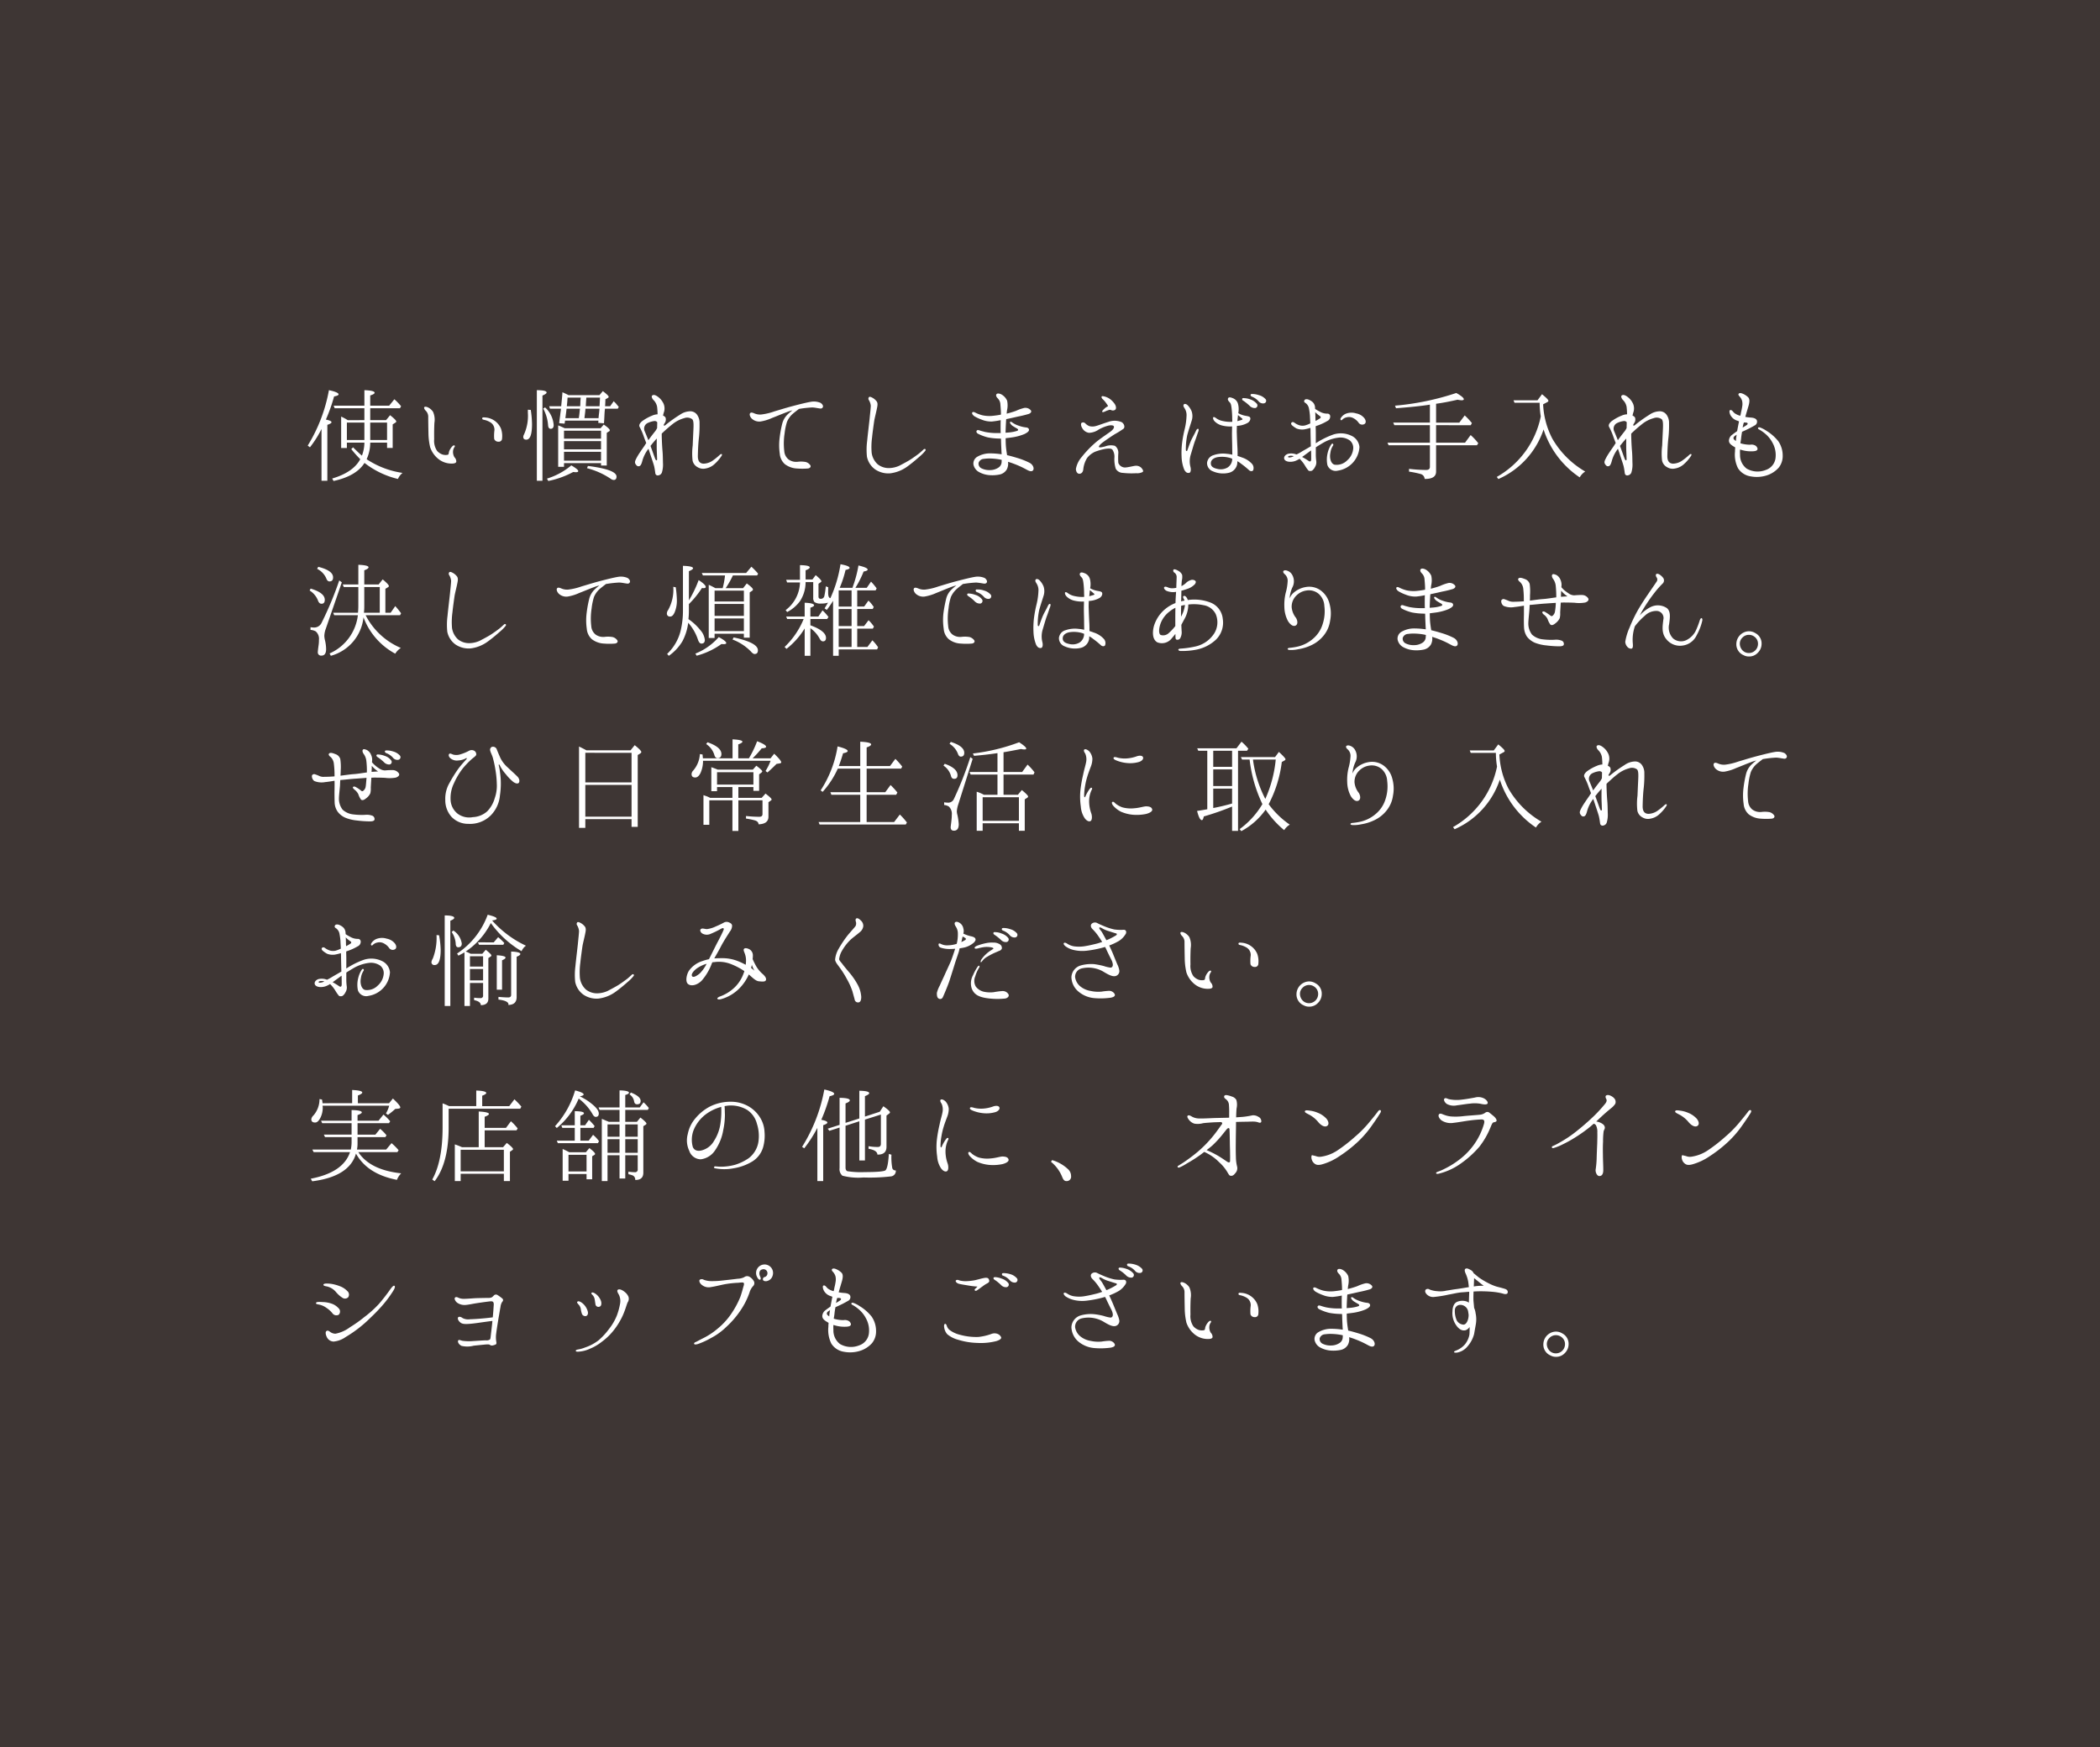<svg xmlns="http://www.w3.org/2000/svg" viewBox="0 0 374.305 311.423"><rect x="0" y="0" width="374.305" height="311.423" fill="#808080" stroke="none"/><defs><style>.cls-1{isolation:isolate;}.cls-2{fill:#231815;mix-blend-mode:multiply;opacity:0.7;}.cls-3{fill:#fff;}</style></defs><g class="cls-1"><g id="レイヤー_2" data-name="レイヤー 2"><g id="レイヤー_1-2" data-name="レイヤー 1"><rect class="cls-2" width="374.305" height="311.423"/><path class="cls-3" d="M59.087,75.274c0,.141-.26.3-.74.46V85.7h-1.04V76.474a19.168,19.168,0,0,1-2.06,3.261l-.4-.3a28.4,28.4,0,0,0,3.781-9.882c1.14.239,1.72.5,1.72.74,0,.16-.279.28-.8.38a31.027,31.027,0,0,1-1.46,4.121C58.748,74.934,59.087,75.074,59.087,75.274Zm5.862-.38v-2.12h-5.3l-.18-.461h5.482v-2.76c1.219.04,1.82.2,1.82.46,0,.16-.261.32-.78.48v1.82H69.37l.92-1.14a10.068,10.068,0,0,1,1.2,1.241l-.2.36h-5.3v2.12h2.82l.721-.88c.74.58,1.1.96,1.1,1.12,0,.08-.059.16-.179.22l-.46.3v4.2h-1V78.9h-3a7.063,7.063,0,0,1-.641,2.96,15.649,15.649,0,0,0,6.4,2.441,2.694,2.694,0,0,0-.819,1.08,15.479,15.479,0,0,1-5.962-2.861c-.98,1.561-2.82,2.641-5.52,3.221l-.24-.44c2.5-.74,4.16-1.88,5-3.441a22.84,22.84,0,0,1-1.6-1.8l.32-.32c.62.62,1.14,1.12,1.58,1.48a6.65,6.65,0,0,0,.441-2.32H61.828v.96H60.807v-5.6a9.34,9.34,0,0,1,1.181.641Zm0,.44H61.828v3.1h3.121Zm1.04,0v3.1h3v-3.1Z"/><path class="cls-3" d="M75.607,72.614c.12-.221.54-.061.74.04a2.28,2.28,0,0,1,.84.76,3.479,3.479,0,0,1,.24,1.98c-.04.84-.059,1.7-.04,2.9a3.21,3.21,0,0,0,.521,2.082,2.326,2.326,0,0,0,.939.639,1.89,1.89,0,0,0,.921.061c.16-.021.2-.181.22-.261a1.383,1.383,0,0,1,.12-.48,2.561,2.561,0,0,1,.54-.8c.14-.14.32-.18.36-.12.08.04.1.16,0,.28a1.524,1.524,0,0,0-.26.761,1.819,1.819,0,0,0,.26,1.059,1.074,1.074,0,0,1,.32.8c-.06.279-.5.34-1,.319a3.756,3.756,0,0,1-2.221-.84,4.572,4.572,0,0,1-1.44-2.08,11.571,11.571,0,0,1-.3-2.5c-.02-.88-.04-2.22-.04-2.84a1.525,1.525,0,0,0-.42-1.14C75.727,73.074,75.546,72.774,75.607,72.614Zm10.342,1.96c.02-.16.14-.2.46-.16a3.277,3.277,0,0,1,2.881,1.98,3.977,3.977,0,0,1,.2,1.761.577.577,0,0,1-.66.58.751.751,0,0,1-.741-.481,7.069,7.069,0,0,1,.04-1.54,1.538,1.538,0,0,0-.679-1.4,3.532,3.532,0,0,0-1.2-.48C86.009,74.794,85.929,74.694,85.949,74.574Z"/><path class="cls-3" d="M94.607,73.074a18.674,18.674,0,0,1,.22,2.52c0,1.861-.34,2.781-1.02,2.781-.36,0-.54-.161-.54-.5a.894.894,0,0,1,.12-.4,8.061,8.061,0,0,0,.7-3.9v-.54ZM95.687,85.7V69.553q1.74,0,1.74.42c0,.16-.26.34-.74.54V85.7Zm1.461-13.082a4.746,4.746,0,0,1,1.54,3.14c0,.46-.18.68-.54.68-.28,0-.44-.24-.46-.68a7.407,7.407,0,0,0-.86-2.92Zm.34,12.7a12.217,12.217,0,0,0,4.341-2.36c.82.48,1.24.82,1.24,1.02,0,.14-.16.2-.481.2-.04,0-.179-.02-.42-.04a16.009,16.009,0,0,1-4.44,1.6Zm11.262-12.9.64-.9a4.287,4.287,0,0,0,.34.34c.08.1.261.32.561.681l-.181.32h-2.28l-.04.359c-.06.6-.06,1.341-.14,2.241l-1.021-.079.04-.4h-5.961l-.02.22-.06.32-.96-.08c.02-.26.081-.72.18-1.42.04-.44.1-.74.12-.961l.02-.2h-1.96l-.141-.44h2.141c.08-.9.18-1.741.221-2.5.58.26.939.44,1.08.52h5.52l.6-.721c.679.521,1.04.861,1.04,1.021,0,.08-.04.141-.18.22l-.4.22c-.02.661-.04,1.061-.06,1.241Zm-1.7,3.92.561-.66q1.08.75,1.08,1.021a.208.208,0,0,1-.14.2l-.4.261v5.821h-1.021v-.421h-6.6v.66h-1.04V75.834c.36.121.72.3,1.16.5Zm-6.521.44v1.421h6.6V76.774Zm6.6,3.321V78.634h-6.6V80.1Zm0,2.021v-1.58h-6.6v1.58Zm-6.14-9.262c-.061.48-.12,1.04-.221,1.68h2.4c0-.04.021-.08.021-.14.08-.48.12-.98.18-1.54Zm.179-1.98c-.02.04,0,.1-.02.179-.02.42-.06.861-.119,1.361h2.38l.02-.18c0-.12.02-.341.02-.641.02-.28.04-.54.06-.719Zm5.681,1.98h-2.5c-.02.48-.1,1.02-.18,1.68h2.521c0-.08.019-.3.059-.66.041-.3.061-.54.081-.72Zm-2.34-1.98c-.02.279-.06.779-.1,1.54h2.461v-.1c0-.04.019-.26.04-.7.019-.279.019-.52.04-.739Zm.281,12.182c3.379.42,5.1,1.06,5.1,1.9,0,.4-.18.6-.5.6a.942.942,0,0,1-.52-.2,13.574,13.574,0,0,0-4.241-1.9Z"/><path class="cls-3" d="M128.629,81.235a6.991,6.991,0,0,1-1.2,1.421,3.1,3.1,0,0,1-1.68.86,1.883,1.883,0,0,1-1.38-.221,1.751,1.751,0,0,1-.92-1.179,11.145,11.145,0,0,1,.019-2.7c.04-.98.08-1.88.12-2.681.04-.9.08-1.72-.2-2a1.526,1.526,0,0,0-1.42-.2,5.712,5.712,0,0,0-2.081,1.06,25.755,25.755,0,0,0-1.94,1.7v.34c.02,1.021.08,2.081.14,2.761.06.66.06,1.24.08,2.12a4.828,4.828,0,0,1-.18,1.681.789.789,0,0,1-.62.54.432.432,0,0,1-.56-.36c-.04-.24-.08-.7-.221-1.3-.16-.58-.439-1.361-.78-2.421-.079-.22-.14-.44-.22-.64h-.019a6.213,6.213,0,0,0-1.061,2.08c-.16.641-.32.941-.56,1-.239.079-.44-.02-.66-.36-.2-.34-.1-.58.24-1.221.34-.62.86-1.34,1.381-2.1.08-.14.179-.28.279-.44-.159-.42-.3-.78-.4-1.06a11.365,11.365,0,0,0-.741-1.741c-.24-.36-.02-.74.441-1.12a8.171,8.171,0,0,1,1.74-.96,2.7,2.7,0,0,1,.98-.24,12.269,12.269,0,0,0-.081-1.32,2.273,2.273,0,0,0-.66-1.241c-.279-.3-.38-.66-.219-.78.24-.2.58-.1,1,.2a3.152,3.152,0,0,1,1.041,1.281,2.159,2.159,0,0,1,.019,1.58,4.128,4.128,0,0,0-.12.52.8.8,0,0,1,.44.34,1.14,1.14,0,0,1-.08.88c-.16.24-.28.46-.24.5.06.08.18.1.4-.12a24.82,24.82,0,0,1,2.48-1.76,3.336,3.336,0,0,1,1.82-.62,1.488,1.488,0,0,1,1.241.62,2.453,2.453,0,0,1,.44,1.5,20.61,20.61,0,0,1-.1,2.5c-.139,1.18-.179,2.34-.2,3.32-.019,1,.38,1.361,1,1.4a3.021,3.021,0,0,0,1.72-.6,12.178,12.178,0,0,0,1.221-1C128.57,80.835,128.809,80.935,128.629,81.235Zm-11.482-5.961a.559.559,0,0,0-.521-.22,3.894,3.894,0,0,0-1.24.38,1.112,1.112,0,0,0-.5,1.38c.2.461.42,1,.681,1.661.42-.6.88-1.181,1.1-1.461a2.968,2.968,0,0,0,.46-.72C117.126,75.934,117.147,75.574,117.147,75.274Zm-.021,6.581c-.019-.26-.019-.64-.059-1.46-.02-.6-.02-1.36,0-2.221a15.031,15.031,0,0,0-1.12,1.321c.36.961.7,1.961.84,2.3C116.927,82.156,117.126,82.116,117.126,81.855Z"/><path class="cls-3" d="M133.987,74.614c-.261-.26-.481-.74-.28-.96.16-.2.48-.08.759.04a2.562,2.562,0,0,0,1.181.2,10.777,10.777,0,0,0,2.381-.56c.62-.18,2.02-.621,3.24-.941,1.2-.319,2.581-.66,3.221-.76a3.028,3.028,0,0,1,1.76.18c.34.221.541.54.4.8-.14.24-.359.24-.66.179-.34-.04-.72-.139-1.22-.16a19.66,19.66,0,0,0-2.221.241c-.04,0-.1.019-.139.019-.281.221-.681.521-1.04.82a3.911,3.911,0,0,0-1.1,1.5,11,11,0,0,0-.42,2.04,11.548,11.548,0,0,0-.06,3.162,2.092,2.092,0,0,0,.78,1.5,2.346,2.346,0,0,0,1.64.4,4.837,4.837,0,0,1,1.4.04,1.449,1.449,0,0,1,.82.58c.159.239-.02.54-.44.58a12.384,12.384,0,0,1-1.941,0,3.864,3.864,0,0,1-2.16-.78,2.787,2.787,0,0,1-.9-1.841,10.6,10.6,0,0,1-.021-2.881,20.171,20.171,0,0,1,.441-2.42,3.528,3.528,0,0,1,.88-1.62,7.853,7.853,0,0,1,.961-.82,6.641,6.641,0,0,0-1.021.32c-.761.279-1.94.779-2.581,1.02a8.212,8.212,0,0,1-2.06.64A1.944,1.944,0,0,1,133.987,74.614Z"/><path class="cls-3" d="M155.007,74.574c.06-.66.2-1.861.2-2.261a2.415,2.415,0,0,0-.341-1,.42.42,0,0,1,.02-.52c.12-.12.361-.02.561.081a2.393,2.393,0,0,1,.779.639c.3.361.16.88.061,1.38-.1.521-.34,1.461-.441,1.981-.08.5-.34,2.361-.4,3.061a12.5,12.5,0,0,0-.08,2.78,3.393,3.393,0,0,0,1.059,2.04,3.171,3.171,0,0,0,2.121.681,4.645,4.645,0,0,0,1.76-.42c.42-.221,1.3-.681,1.82-1,.5-.3,1.261-.859,1.581-1.1.3-.221.78-.681.88-.761a.278.278,0,0,1,.34-.1.227.227,0,0,1-.019.321,6.664,6.664,0,0,1-.8.839c-.42.361-1.28,1.141-2.32,1.9a6.516,6.516,0,0,1-3.121,1.26,4.194,4.194,0,0,1-2.68-.7,3.7,3.7,0,0,1-1.461-2.26,12.087,12.087,0,0,1,.04-2.841C154.627,77.834,154.947,75.194,155.007,74.574Z"/><path class="cls-3" d="M184.07,83.9c-.341.28-.921-.1-1.341-.32a15.947,15.947,0,0,0-2-.9c-.36-.139-.721-.259-1.061-.359a2.217,2.217,0,0,1-.219,1.36,1.941,1.941,0,0,1-1.241.9,6.467,6.467,0,0,1-1.82.12,4.573,4.573,0,0,1-1.9-.56,1.969,1.969,0,0,1-.981-1.341,1.4,1.4,0,0,1,.62-1.339,4.443,4.443,0,0,1,2.2-.641,14.025,14.025,0,0,1,2.2.16,2.057,2.057,0,0,0-.02-.36c-.019-.62-.08-1.52-.08-2.12,0-.1-.019-.2-.019-.321a1.085,1.085,0,0,1-.261,0,11.945,11.945,0,0,1-2.04-.2,8.082,8.082,0,0,1-1.78-.66c-.241-.12-.38-.4-.221-.561.12-.139.3-.1.541-.02.2.08.4.12.92.261a10.734,10.734,0,0,0,2.3.2h.5c-.021-.441-.021-.861-.021-1.141s0-.72.021-1.16a14.323,14.323,0,0,1-1.561.24,4.462,4.462,0,0,1-1.8-.32,7.757,7.757,0,0,1-1.3-.6c-.321-.2-.541-.54-.4-.7.18-.179.441,0,.7.12a6.407,6.407,0,0,0,1.061.381,5.871,5.871,0,0,0,1.76.12c.44-.04,1.04-.12,1.56-.22,0-.04.021-.08.021-.121,0-.639-.061-1.259-.1-1.719a1.61,1.61,0,0,0-.479-1.081c-.241-.24-.361-.52-.221-.72.12-.18.48-.18.9.04a2.43,2.43,0,0,1,1,1.1,3.954,3.954,0,0,1-.019,1.74c-.021.16-.04.359-.061.58a16.979,16.979,0,0,0,1.66-.5,7.874,7.874,0,0,1,1.481-.521,1.25,1.25,0,0,1,1.1.361c.3.28.06.559-.28.7a18.561,18.561,0,0,1-1.96.479c-.68.161-1.5.341-2.081.461-.019.2-.04.4-.04.6-.04.58-.059,1.261-.08,1.82.28-.019.5-.04.74-.059a6.462,6.462,0,0,0,1.281-.261c.32-.1.26-.279.04-.42-.22-.12-.46-.26-.68-.4a1.48,1.48,0,0,1-.561-.561c-.1-.18.04-.36.3-.18a4.28,4.28,0,0,0,1.26.64,5.726,5.726,0,0,0,1.28.3c.3.02.54.181.521.461s-.421.519-.821.72a9.283,9.283,0,0,1-1.98.56c-.36.06-.88.119-1.36.18,0,.54.019,1.16.059,1.58s.12.98.2,1.44c.6.14,1.241.321,1.821.5a12.979,12.979,0,0,1,2.18.861C184.19,82.856,184.41,83.616,184.07,83.9Zm-5.522-1.921a.551.551,0,0,1-.179-.04,10.351,10.351,0,0,0-1.7-.2,6.992,6.992,0,0,0-1.3.059,1.033,1.033,0,0,0-.941.7.919.919,0,0,0,.54,1,3.134,3.134,0,0,0,1.5.3,2.722,2.722,0,0,0,1.52-.46,1.23,1.23,0,0,0,.54-1.04C178.528,82.2,178.548,82.1,178.548,81.975Z"/><path class="cls-3" d="M193.467,75.494a2.144,2.144,0,0,0,.681.461,2.188,2.188,0,0,0,1.14,0c.42-.1,1.34-.461,2.241-.741a3.236,3.236,0,0,1,2.4.04c.5.32.6.92.34,1.161a14.477,14.477,0,0,1-1.6,1c-.719.46-1.62,1.08-2.1,1.44-.5.36-.72.68-.7.8.06.14.34.12,1.121-.08a2.81,2.81,0,0,1,1.74-.1,1.5,1.5,0,0,1,.6,1.3,12.5,12.5,0,0,0,0,1.74,1.28,1.28,0,0,0,1.2.82c.52-.019,1.36-.239,1.78-.3a1.357,1.357,0,0,1,1.081.32c.2.2.5.6.279.78a2.032,2.032,0,0,1-1.139.22,14.088,14.088,0,0,1-2.4-.06,1.475,1.475,0,0,1-1.26-.74,5.755,5.755,0,0,1-.241-1.94,2.271,2.271,0,0,0-.339-1.441c-.22-.259-.7-.24-1.281-.16a10.8,10.8,0,0,0-1.841.521,3.8,3.8,0,0,0-1.4,1.1,4.767,4.767,0,0,0-.681,2c-.059.64-.42.82-.719.82s-.58-.3-.6-.86a4.473,4.473,0,0,1,1.061-2.161,18.7,18.7,0,0,1,2.7-2.761c.68-.54,1.8-1.3,2.3-1.66.519-.359.82-.76.7-1.019-.08-.181-.46-.221-.9-.141a6.935,6.935,0,0,0-1.8.721,3.166,3.166,0,0,1-1.72.58,1.609,1.609,0,0,1-1.221-.861c-.22-.339-.28-.8-.1-.919A.53.53,0,0,1,193.467,75.494Zm3.461-4.8a2.923,2.923,0,0,1,1,.5,3.755,3.755,0,0,1,.8.881c.22.359.279.84,0,1a.727.727,0,0,1-.7.019c-.04-.04-.181-.04-.28-.04-.1.021-.281.1-.481.16-.2.08-.66.34-.78.221-.119-.1.06-.3.381-.6a1.83,1.83,0,0,1,.559-.38c.16-.061-.12-.38-.3-.641a4.287,4.287,0,0,0-.6-.68c-.159-.14-.239-.34-.159-.46C196.428,70.573,196.688,70.633,196.928,70.693Z"/><path class="cls-3" d="M213.587,76.934c-.1.221-.36,1.08-.58,1.641s-.541,1.76-.8,2.581a4.01,4.01,0,0,0-.02,2.08c.12.44.08,1-.221,1.06-.319.04-.58-.02-.88-.56a6.711,6.711,0,0,1-.48-2.341,14.482,14.482,0,0,1,.1-2.52,22.255,22.255,0,0,1,.459-2.4,11.873,11.873,0,0,0,.321-2.28,2.241,2.241,0,0,0-.361-1.441c-.179-.28-.259-.48-.12-.66s.5-.059.7.16a3.35,3.35,0,0,1,.7,1.081,2.67,2.67,0,0,1-.02,1.72c-.16.54-.48,1.46-.761,2.481a11.753,11.753,0,0,0-.259,2.62c0,.341.24.28.28.1.14-.4.46-1.34.72-1.88s.42-.76.82-1.6c.1-.22.26-.4.4-.319C213.667,76.5,213.667,76.695,213.587,76.934Zm9.782,6.882c-.1.22-.52.24-.78-.04a15.193,15.193,0,0,0-1.381-1.12,4.183,4.183,0,0,0-.66-.441c0,.181-.019.321-.019.441a1.956,1.956,0,0,1-1.561,1.64,4.505,4.505,0,0,1-2.78-.28,1.552,1.552,0,0,1-1.041-1.52,1.608,1.608,0,0,1,1.16-1.361,5.094,5.094,0,0,1,2.341-.24,6.212,6.212,0,0,1,1,.16c0-.48-.02-.98-.02-1.4,0-.66-.04-1.441-.04-2.34,0-.4.02-.881.02-1.3a5.85,5.85,0,0,1-1.68-.139,2.876,2.876,0,0,1-1.381-.721c-.359-.34-.38-.74-.279-.78.18-.1.38.1.659.28a2.912,2.912,0,0,0,.941.38,6.206,6.206,0,0,0,1.76.16,1.92,1.92,0,0,0,0-.48,15.907,15.907,0,0,0-.12-2.02c-.08-.6-.139-.8-.38-1.041-.26-.26-.339-.48-.22-.68.1-.16.32-.2.76-.02a1.526,1.526,0,0,1,1,1.06,3.669,3.669,0,0,1,.04,1.641,4.212,4.212,0,0,0,1,.4c.38.1.861.119,1.061.3.18.16.14.66-.34,1a4.232,4.232,0,0,1-1.961.561c-.019.5-.04,1-.019,1.28.019.639.059,1.76.12,2.78.019.42.019.88.019,1.3.241.08.5.16.741.261a4.131,4.131,0,0,1,1.76,1.08A1.124,1.124,0,0,1,223.369,83.816Zm-3.741-2.04c-.08-.04-.2-.08-.3-.12a5.237,5.237,0,0,0-2.2-.181c-.6.08-1.24.4-1.3,1-.061.58.28.92,1.12,1.1a2.433,2.433,0,0,0,1.86-.241,1.8,1.8,0,0,0,.82-1.54Zm1.04-7.782a2.32,2.32,0,0,0-.04.38c-.04.2-.04.42-.08.7.3-.08.561-.16.761-.22s.2-.18.06-.26C221.269,74.494,220.949,74.234,220.668,73.994Zm2.081-1.641a9.32,9.32,0,0,0-1.161-.939.279.279,0,0,1-.16-.381c.061-.08.24-.08.321-.06a3.562,3.562,0,0,1,1.1.22,2.629,2.629,0,0,1,1.2.82.478.478,0,0,1-.28.721A1.248,1.248,0,0,1,222.749,72.353Zm1.581-.819a3.114,3.114,0,0,0-1.221-.841c-.16-.08-.26-.24-.18-.38.04-.08.22-.08.32-.08a3.7,3.7,0,0,1,1.121.2,2.426,2.426,0,0,1,1.219.74.456.456,0,0,1-.259.72A1.017,1.017,0,0,1,224.33,71.534Z"/><path class="cls-3" d="M228.886,81.715c-.04-.36.26-.679.7-.82a2.554,2.554,0,0,1,1.5.12,8.5,8.5,0,0,0,1.041-.58c.24-.14.86-.48,1.52-.88-.02-.68-.04-1.541-.06-2.48,0-.281,0-.54-.02-.8a9.938,9.938,0,0,1-1.06.261,2.779,2.779,0,0,1-1.381-.141,4.431,4.431,0,0,1-.839-.58c-.121-.12-.241-.34-.08-.48.16-.16.339-.1.52.02a2.946,2.946,0,0,0,.78.42,1.949,1.949,0,0,0,1.12.06,5.7,5.7,0,0,0,.92-.36c-.019-.6-.059-1.08-.059-1.34a11.225,11.225,0,0,0-.2-1.421,1.55,1.55,0,0,0-.661-.92.307.307,0,0,1-.08-.5c.08-.12.26-.16.58-.1a2.4,2.4,0,0,1,.88.52,1.428,1.428,0,0,1,.38.821c0,.08.021.2.021.359a10,10,0,0,0,1.1.62,2.623,2.623,0,0,0,1.081.221.477.477,0,0,1,.5.4.889.889,0,0,1-.52.92,9.691,9.691,0,0,1-1.96.88c-.021.021-.061.021-.1.04,0,.441.021.86.021,1.141v1.9a14.678,14.678,0,0,1,3.02-1.52,4.351,4.351,0,0,1,3.281.16,2.462,2.462,0,0,1,1.48,2.04,4.529,4.529,0,0,1-3.841,4.2,1.556,1.556,0,0,1-1.88-1.02,4.938,4.938,0,0,1,.06-2.161,4.637,4.637,0,0,1,.66-1.52c.2-.26.441,0,.3.22a2.981,2.981,0,0,0-.48,1.32c-.18.8.04,1.921.741,2.1a2.628,2.628,0,0,0,2.24-.759,3.13,3.13,0,0,0,1.08-2.041,1.71,1.71,0,0,0-.6-1.52,2.882,2.882,0,0,0-2.019-.5,7.182,7.182,0,0,0-2.7.9c-.44.26-.9.54-1.34.82v1.2a8.827,8.827,0,0,0,.08,1.28,1.547,1.547,0,0,1-.221,1.021,1.751,1.751,0,0,1-.5.64.682.682,0,0,1-.42.08.343.343,0,0,1-.32-.161,5.985,5.985,0,0,1-.54-.779,5.944,5.944,0,0,0-.98-1.24,1.541,1.541,0,0,1-.34.2,2.654,2.654,0,0,1-1.481.341C229.287,82.276,228.926,82.055,228.886,81.715Zm.7-.259c.04.08.18.12.361.08a1.71,1.71,0,0,0,.66-.221C229.987,81.135,229.527,81.315,229.586,81.456Zm2.5,0c.34.179.621.36.88.519.34.24.481.32.561.28.159-.059.18-.259.18-.479,0-.24,0-.841-.021-1.481-.18.121-.359.26-.52.38C232.748,80.975,232.387,81.255,232.087,81.456Zm2.34-7.982c.021.4.04.84.04,1.18,0,.12.021.26.021.38a6.4,6.4,0,0,0,.76-.44c.2-.12.24-.3-.04-.46A6.031,6.031,0,0,1,234.427,73.474Zm8.822,2.08a.778.778,0,0,1-1.06-.16,2.6,2.6,0,0,0-.94-.84,1.6,1.6,0,0,0-1.22-.16,1.521,1.521,0,0,0-.74.38c-.1.12-.2.18-.321.1a.294.294,0,0,1,0-.32,1.959,1.959,0,0,1,.861-.78,2.726,2.726,0,0,1,1.9-.08,2.424,2.424,0,0,1,1.48.88C243.469,74.954,243.509,75.334,243.249,75.554Z"/><path class="cls-3" d="M255.968,75.794v3.121h5.161l1-1.361a10.207,10.207,0,0,1,1.361,1.461l-.241.36h-7.281v4.7c0,.881-.679,1.32-2.04,1.3a.948.948,0,0,0-.72-.88,16.608,16.608,0,0,0-2.061-.42v-.5a26.475,26.475,0,0,0,3.041.2c.46,0,.68-.18.68-.561v-3.84h-7.362l-.2-.46h7.562V75.794h-6.341l-.2-.46h6.541v-3.2c-1.66.26-3.681.46-6.041.641l-.18-.461a47.368,47.368,0,0,0,10.922-2.26c.9.5,1.341.88,1.341,1.12,0,.1-.12.18-.4.18a5.266,5.266,0,0,1-.719-.1c-1.221.281-2.5.54-3.822.72v3.361h4.141l.96-1.28a12.234,12.234,0,0,1,1.281,1.361l-.2.379Z"/><path class="cls-3" d="M274.428,71.793h-4.48l-.181-.44h4.281l.8-1.08c.761.62,1.141,1,1.141,1.181,0,.08-.08.179-.26.259l-.681.361a14.619,14.619,0,0,0,1.641,6.121,16.114,16.114,0,0,0,5.861,5.861,2.873,2.873,0,0,0-.98,1.04,16.268,16.268,0,0,1-6.442-8.542,14.722,14.722,0,0,1-8.061,8.842l-.28-.38a16.018,16.018,0,0,0,7.841-10.782A15.243,15.243,0,0,1,274.428,71.793Z"/><path class="cls-3" d="M301.43,81.235a7.024,7.024,0,0,1-1.2,1.421,3.1,3.1,0,0,1-1.681.86,1.884,1.884,0,0,1-1.38-.221,1.754,1.754,0,0,1-.92-1.179,11.1,11.1,0,0,1,.02-2.7c.04-.98.08-1.88.12-2.681.04-.9.08-1.72-.2-2a1.526,1.526,0,0,0-1.42-.2,5.712,5.712,0,0,0-2.081,1.06,25.755,25.755,0,0,0-1.94,1.7v.34c.02,1.021.08,2.081.14,2.761.06.66.06,1.24.08,2.12a4.828,4.828,0,0,1-.18,1.681.789.789,0,0,1-.621.54.431.431,0,0,1-.559-.36c-.04-.24-.08-.7-.221-1.3-.16-.58-.439-1.361-.78-2.421-.079-.22-.14-.44-.22-.64h-.019a6.213,6.213,0,0,0-1.061,2.08c-.16.641-.32.941-.56,1-.24.079-.44-.02-.661-.36-.2-.34-.1-.58.241-1.221.339-.62.86-1.34,1.381-2.1.08-.14.179-.28.279-.44-.159-.42-.3-.78-.4-1.06a11.371,11.371,0,0,0-.74-1.741c-.24-.36-.02-.74.441-1.12a8.147,8.147,0,0,1,1.74-.96,2.694,2.694,0,0,1,.979-.24,12.291,12.291,0,0,0-.08-1.32,2.279,2.279,0,0,0-.66-1.241c-.279-.3-.38-.66-.22-.78.241-.2.58-.1,1,.2a3.136,3.136,0,0,1,1.041,1.281,2.154,2.154,0,0,1,.02,1.58,3.961,3.961,0,0,0-.12.52.8.8,0,0,1,.44.34,1.14,1.14,0,0,1-.08.88c-.16.24-.28.46-.24.5.059.08.18.1.4-.12a24.966,24.966,0,0,1,2.481-1.76,3.334,3.334,0,0,1,1.82-.62,1.485,1.485,0,0,1,1.24.62,2.448,2.448,0,0,1,.441,1.5,20.61,20.61,0,0,1-.1,2.5c-.14,1.18-.18,2.34-.2,3.32-.02,1,.38,1.361,1,1.4a3.021,3.021,0,0,0,1.72-.6,12.041,12.041,0,0,0,1.22-1C301.371,80.835,301.61,80.935,301.43,81.235Zm-11.482-5.961a.559.559,0,0,0-.521-.22,3.886,3.886,0,0,0-1.24.38,1.112,1.112,0,0,0-.5,1.38c.2.461.42,1,.681,1.661.42-.6.88-1.181,1.1-1.461a2.968,2.968,0,0,0,.46-.72C289.927,75.934,289.948,75.574,289.948,75.274Zm-.021,6.581c-.019-.26-.019-.64-.059-1.46-.02-.6-.02-1.36,0-2.221a15.031,15.031,0,0,0-1.12,1.321c.36.961.7,1.961.839,2.3C289.728,82.156,289.927,82.116,289.927,81.855Z"/><path class="cls-3" d="M317.749,81.235a3.306,3.306,0,0,1-.72,2.141,4.809,4.809,0,0,1-2.161,1.38,5.871,5.871,0,0,1-2.84.161,3.241,3.241,0,0,1-2.241-1.441,5.426,5.426,0,0,1-.54-2.98c0-.241.02-.5.04-.741-.08-.04-.161-.1-.24-.14-.6-.36-.881-.64-.881-1.08a1.384,1.384,0,0,1,.641-1.08c.2-.161.48-.361.82-.6.14-.74.24-1.3.34-1.74-.12-.04-.22-.1-.36-.14a2.058,2.058,0,0,1-1.141-.92c-.239-.44-.259-.9-.1-.94.32-.12.48.26.78.519a2.929,2.929,0,0,0,1.04.481,4.725,4.725,0,0,0,.141-.64,9.9,9.9,0,0,0,.219-1.1,2.391,2.391,0,0,0-.04-.941,2.1,2.1,0,0,0-.42-.74c-.18-.18-.28-.34-.2-.48s.28-.18.56-.1a3.034,3.034,0,0,1,1.14.7c.34.34.26.96,0,1.78-.139.481-.339,1.12-.5,1.721a8.233,8.233,0,0,0,.981.12c.58.04.96.2,1.08.52a.744.744,0,0,1-.42.9,17.823,17.823,0,0,1-1.7.88c-.18.08-.36.16-.52.24q-.12.63-.179,1.261c-.04.28-.08.519-.12.78a6.052,6.052,0,0,0,1.74.26,1.36,1.36,0,0,1,.94.16c.239.14.44.5.36.68-.06.18-.26.28-.661.32a6.011,6.011,0,0,1-1.94-.16c-.16-.04-.34-.1-.5-.14a6.765,6.765,0,0,0,0,.9,3.017,3.017,0,0,0,1.181,2.5,3.9,3.9,0,0,0,3.4.24,2.568,2.568,0,0,0,1.761-2.3,4.451,4.451,0,0,0-.521-2.48,5.35,5.35,0,0,0-1.36-1.7,6.986,6.986,0,0,0-1-.7c-.18-.08-.32-.2-.24-.34.04-.1.24-.1.38-.04a4.789,4.789,0,0,1,1.041.54,8.072,8.072,0,0,1,2.179,1.9A4.516,4.516,0,0,1,317.749,81.235Zm-8.342-2.62a8.959,8.959,0,0,1,.14-1.12c-.08.04-.14.1-.22.139-.4.241-.44.521-.2.761A2.806,2.806,0,0,0,309.407,78.615Zm1.421-3.3a.3.3,0,0,1-.04.12c-.08.24-.121.521-.181.78a7.44,7.44,0,0,0,.74-.46c.2-.14.3-.42-.26-.44Z"/><path class="cls-3" d="M55.367,104.924c1.679.5,2.52,1.16,2.52,2,0,.48-.2.7-.58.7-.3,0-.5-.2-.641-.6a3.651,3.651,0,0,0-1.48-1.76Zm5.56-1.12-2.86,8.282a4.018,4.018,0,0,0-.26,1.281,3.889,3.889,0,0,0,.1.7,7,7,0,0,1,.22,1.64c0,.76-.28,1.161-.82,1.161a.578.578,0,0,1-.66-.641q0-.18.12-1.08a6.014,6.014,0,0,0,.08-1.061,1.738,1.738,0,0,0-.581-1.54,2.2,2.2,0,0,0-.92-.259v-.481a4.943,4.943,0,0,0,.681.06,1.476,1.476,0,0,0,1.32-.9,59.3,59.3,0,0,0,3.12-7.5Zm-4.2-2.761c1.76.441,2.641,1.061,2.641,1.881,0,.5-.221.72-.641.72-.26,0-.44-.18-.58-.56a3.416,3.416,0,0,0-1.62-1.68Zm7.142,3.6h-2.6l-.181-.461h2.782v-3.5c1.2.04,1.82.2,1.82.44,0,.18-.261.36-.761.54v2.52h2.561l.72-.9c.741.62,1.1,1.019,1.1,1.179a.245.245,0,0,1-.12.2l-.5.3v4.261h.94l.821-1.18a15.724,15.724,0,0,1,1.04,1.281l-.18.34H65.168l.081.16a12.534,12.534,0,0,0,6.2,5.681,3.243,3.243,0,0,0-1,1.02,12.2,12.2,0,0,1-5.661-6.482,7.951,7.951,0,0,1-5.822,6.862l-.219-.42a8.548,8.548,0,0,0,5.041-6.821H59.567l-.18-.441h4.421c.04-.42.061-.819.061-1.18Zm1.059,0v3.42a10.188,10.188,0,0,1-.059,1.16h2.82v-4.58Z"/><path class="cls-3" d="M80.208,105.785c.059-.66.2-1.861.2-2.261a2.415,2.415,0,0,0-.341-1,.42.42,0,0,1,.02-.52c.121-.12.361-.02.561.08a2.4,2.4,0,0,1,.779.64c.3.36.16.88.061,1.38-.1.521-.34,1.461-.441,1.98-.08.5-.339,2.362-.4,3.062a12.5,12.5,0,0,0-.08,2.78,3.393,3.393,0,0,0,1.059,2.04,3.172,3.172,0,0,0,2.122.681,4.658,4.658,0,0,0,1.759-.42c.42-.221,1.3-.681,1.821-1,.5-.3,1.26-.859,1.581-1.1.3-.22.779-.68.88-.76a.276.276,0,0,1,.339-.1.225.225,0,0,1-.019.32,6.581,6.581,0,0,1-.8.84c-.42.361-1.28,1.141-2.32,1.9a6.512,6.512,0,0,1-3.121,1.26,4.194,4.194,0,0,1-2.68-.7,3.7,3.7,0,0,1-1.461-2.261,12.079,12.079,0,0,1,.04-2.84C79.828,109.045,80.147,106.405,80.208,105.785Z"/><path class="cls-3" d="M99.587,105.825c-.26-.26-.48-.741-.28-.96.16-.2.481-.08.76.04a2.56,2.56,0,0,0,1.181.2,10.716,10.716,0,0,0,2.38-.561c.621-.179,2.021-.62,3.241-.94,1.2-.319,2.581-.66,3.22-.76a3.031,3.031,0,0,1,1.761.18c.34.221.54.54.4.8-.139.24-.359.24-.66.179-.34-.04-.719-.139-1.219-.16a19.809,19.809,0,0,0-2.221.24c-.04,0-.1.02-.14.02-.28.221-.68.521-1.04.82a3.909,3.909,0,0,0-1.1,1.5,10.918,10.918,0,0,0-.42,2.04,11.537,11.537,0,0,0-.061,3.161,2.088,2.088,0,0,0,.78,1.5,2.344,2.344,0,0,0,1.641.4,4.832,4.832,0,0,1,1.4.04,1.444,1.444,0,0,1,.821.58c.16.239-.021.54-.441.58a12.373,12.373,0,0,1-1.94,0,3.861,3.861,0,0,1-2.16-.78,2.788,2.788,0,0,1-.9-1.841,10.647,10.647,0,0,1-.02-2.881,20.407,20.407,0,0,1,.44-2.42,3.532,3.532,0,0,1,.88-1.62,7.841,7.841,0,0,1,.961-.82,6.488,6.488,0,0,0-1.02.32c-.76.279-1.941.779-2.581,1.02a8.225,8.225,0,0,1-2.06.64A1.946,1.946,0,0,1,99.587,105.825Z"/><path class="cls-3" d="M120.447,104.685a19.452,19.452,0,0,1,.2,2.26,5.425,5.425,0,0,1-.38,2.161c-.22.52-.479.8-.8.8a.524.524,0,0,1-.6-.58,1.052,1.052,0,0,1,.22-.58,7.45,7.45,0,0,0,.92-4.141Zm2.34,2.34a20.224,20.224,0,0,0,1.74-3.62c.86.559,1.261.96,1.261,1.22,0,.139-.121.219-.38.219-.1,0-.2-.019-.3-.019a16.684,16.684,0,0,1-2.32,2.86v1.1a13.264,13.264,0,0,1-.08,1.58,9.612,9.612,0,0,1,2.121,1.961,3.112,3.112,0,0,1,.8,1.74c0,.439-.2.66-.62.66-.24,0-.46-.24-.62-.74a8.636,8.636,0,0,0-1.66-2.9.26.26,0,0,0-.061-.08,9.644,9.644,0,0,1-1.019,3.281,8.454,8.454,0,0,1-2.44,2.62l-.3-.34a8.491,8.491,0,0,0,2.4-4.1,15.384,15.384,0,0,0,.421-3.781v-7.821c1.2.04,1.8.179,1.8.44,0,.14-.26.32-.74.52Zm1.16,9.482a10.756,10.756,0,0,0,4.161-2.94c.9.479,1.341.84,1.341,1.059,0,.141-.16.2-.441.2-.04,0-.179,0-.42-.02a13.474,13.474,0,0,1-4.421,2.08Zm4.861-11.663a14.5,14.5,0,0,0,.42-2.26h-3.94l-.2-.44h7.9l.94-1.12a11.94,11.94,0,0,1,1.2,1.24l-.179.32h-4.322a16.026,16.026,0,0,1-1.28,2.26h3.1l.66-.84c.74.54,1.1.9,1.1,1.08a.309.309,0,0,1-.16.241l-.42.28v8.062h-1.04v-.7h-5.221v.76h-1.04v-9.481a12.621,12.621,0,0,1,1.18.6Zm-1.44.441v1.94h5.221v-1.94Zm5.221,4.5v-2.12h-5.221v2.12Zm0,2.72v-2.26h-5.221v2.26Zm-1.821,1.12c2.881.621,4.321,1.38,4.321,2.3q0,.66-.6.66c-.181,0-.421-.18-.681-.48a8.921,8.921,0,0,0-3.24-2.1Z"/><path class="cls-3" d="M143.427,112.026a13.674,13.674,0,0,1-3.241,3.641l-.34-.34a14.436,14.436,0,0,0,3.4-4.981h-2.941l-.18-.44h3.3v-2.461c1.12.04,1.68.2,1.68.461,0,.139-.239.279-.66.42v1.58h1.421l.74-1.1a7.994,7.994,0,0,1,1.059,1.181l-.239.36h-2.981v1.12c1.841.66,2.781,1.42,2.781,2.241,0,.4-.181.62-.54.62-.24,0-.44-.18-.6-.5a5.369,5.369,0,0,0-1.64-1.841v4.921h-1.02Zm5.061-4.921a19.631,19.631,0,0,1-1.12,1.62l-.4-.279c.08-.12.3-.481.62-1.021a3.642,3.642,0,0,1-1.219.16,1.869,1.869,0,0,1-1.2-.26,1.124,1.124,0,0,1-.22-.8v-2.761h-1.36a6.209,6.209,0,0,1-1,3.4,6.672,6.672,0,0,1-2.28,1.94l-.28-.341a6.386,6.386,0,0,0,2.56-4.94h-2.3l-.161-.46h2.46v-2.621c1.161.02,1.741.16,1.741.4,0,.16-.24.34-.74.52v1.64h1.22l.58-.78c.681.56,1.021.94,1.021,1.1,0,.059-.061.12-.141.179l-.38.261v2.28c0,.26.12.4.38.4a.616.616,0,0,0,.66-.48,14.866,14.866,0,0,0,.261-1.74l.439.16c-.019.319-.019.64-.019.96,0,.64.14.96.4.981a22.921,22.921,0,0,0,1.8-6.042c1.08.2,1.62.4,1.62.66,0,.14-.239.26-.72.36a19.14,19.14,0,0,1-1.04,3.181h2.281c.019-.08.059-.2.1-.321a21.043,21.043,0,0,0,.961-3.66c1.1.26,1.64.5,1.64.739,0,.141-.239.261-.72.341a17.915,17.915,0,0,1-1.46,2.9h2.021l.759-1.1a11.28,11.28,0,0,1,1,1.2l-.179.361h-3.281v2.881h1.24l.761-1.061a6.134,6.134,0,0,1,.94,1.141l-.181.36h-2.76v3.04h1.22l.8-1.04a6.336,6.336,0,0,1,.961,1.141l-.2.359h-2.781v3.261h1.82l.881-1.18a7.739,7.739,0,0,1,1.019,1.24l-.179.38h-6.842v1.14h-1Zm1-1.86v2.881h2.3v-2.881Zm0,3.321v3.04h2.3v-3.04Zm0,3.5v3.261h2.3v-3.261Z"/><path class="cls-3" d="M163.207,105.825c-.26-.26-.48-.741-.281-.96.16-.2.5-.061.761.04a2.555,2.555,0,0,0,1.18.2,10.725,10.725,0,0,0,2.381-.561c.62-.179,2-.62,3.241-.94,1.2-.319,2.58-.66,3.22-.76a3.124,3.124,0,0,1,1.781.18c.319.2.519.56.4.8-.14.24-.38.24-.7.179a12.072,12.072,0,0,0-1.2-.16,19.8,19.8,0,0,0-2.22.24c-.04,0-.08.02-.141.02-.259.221-.679.521-1.02.82a4.131,4.131,0,0,0-1.12,1.5,9.576,9.576,0,0,0-.42,2.04,11.542,11.542,0,0,0-.06,3.161,2.05,2.05,0,0,0,.781,1.5,2.312,2.312,0,0,0,1.62.4,4.943,4.943,0,0,1,1.42.04,1.548,1.548,0,0,1,.82.58c.16.239-.02.54-.441.58a12.371,12.371,0,0,1-1.94,0,3.711,3.711,0,0,1-2.16-.78,2.7,2.7,0,0,1-.9-1.841,10.614,10.614,0,0,1-.041-2.881,24.509,24.509,0,0,1,.461-2.42,3.359,3.359,0,0,1,.88-1.62,7.9,7.9,0,0,1,.96-.82,7.576,7.576,0,0,0-1.04.32c-.74.279-1.921.779-2.541,1.02a8.623,8.623,0,0,1-2.08.64A1.944,1.944,0,0,1,163.207,105.825Zm10.542,1.381a6.793,6.793,0,0,0-1.161-.941c-.159-.12-.259-.26-.159-.4.06-.08.239-.08.34-.06a3.7,3.7,0,0,1,1.08.239,2.28,2.28,0,0,1,1.2.821.482.482,0,0,1-.28.72A1.246,1.246,0,0,1,173.749,107.206Zm1.6-.841a3.129,3.129,0,0,0-1.24-.821c-.18-.08-.26-.259-.18-.379.06-.121.22-.081.34-.081a3.018,3.018,0,0,1,1.1.181,2.453,2.453,0,0,1,1.219.74.474.474,0,0,1-.259.74A1.035,1.035,0,0,1,175.349,106.365Z"/><path class="cls-3" d="M187.188,108.145c-.1.221-.36,1.08-.58,1.641s-.541,1.72-.8,2.581a4.238,4.238,0,0,0-.019,2.08c.12.44.08,1-.221,1.06-.319.04-.58-.02-.88-.56a6.711,6.711,0,0,1-.48-2.341,14.6,14.6,0,0,1,.1-2.521,22.051,22.051,0,0,1,.46-2.4,11.791,11.791,0,0,0,.32-2.28,2.242,2.242,0,0,0-.36-1.441c-.18-.28-.26-.48-.12-.66s.5-.059.7.16a3.338,3.338,0,0,1,.7,1.08,2.672,2.672,0,0,1-.019,1.721c-.16.54-.481,1.46-.761,2.481a11.71,11.71,0,0,0-.26,2.62c0,.341.241.28.281.1.139-.4.46-1.34.719-1.881s.42-.759.821-1.6c.1-.22.259-.4.4-.319C187.268,107.706,187.268,107.906,187.188,108.145Zm9.781,6.882c-.1.22-.519.24-.779-.04a15.481,15.481,0,0,0-1.381-1.12,4.278,4.278,0,0,0-.66-.441c0,.181-.02.321-.02.441a1.953,1.953,0,0,1-1.56,1.64,4.5,4.5,0,0,1-2.78-.28,1.551,1.551,0,0,1-1.041-1.52,1.6,1.6,0,0,1,1.16-1.361,5.077,5.077,0,0,1,2.341-.24,6.1,6.1,0,0,1,1,.16c0-.48-.02-.98-.02-1.4,0-.66-.04-1.441-.04-2.34,0-.4.019-.881.019-1.3a5.808,5.808,0,0,1-1.679-.14,2.858,2.858,0,0,1-1.381-.72c-.359-.34-.38-.74-.28-.781.18-.1.381.1.66.281a2.939,2.939,0,0,0,.94.38,6.216,6.216,0,0,0,1.761.16,1.92,1.92,0,0,0,0-.48,15.907,15.907,0,0,0-.12-2.02c-.08-.6-.14-.8-.38-1.041-.261-.26-.34-.48-.221-.68.1-.16.321-.2.761-.02a1.526,1.526,0,0,1,1,1.06,3.7,3.7,0,0,1,.04,1.641,4.221,4.221,0,0,0,1,.4c.38.1.86.119,1.061.3.179.16.139.66-.34,1a4.236,4.236,0,0,1-1.961.561c-.02.5-.04,1-.02,1.28.02.639.06,1.76.12,2.78.02.42.02.88.02,1.3.24.08.5.16.74.261a4.123,4.123,0,0,1,1.761,1.08A1.123,1.123,0,0,1,196.969,115.027Zm-3.74-2.04c-.08-.04-.2-.08-.3-.12a5.216,5.216,0,0,0-2.2-.181c-.6.08-1.24.4-1.3,1-.06.58.28.92,1.12,1.1a2.436,2.436,0,0,0,1.861-.241,1.806,1.806,0,0,0,.82-1.54Zm1.04-7.782a2.214,2.214,0,0,0-.04.379c-.04.2-.04.421-.08.7.3-.08.56-.16.761-.22s.2-.18.059-.26C194.87,105.705,194.549,105.445,194.269,105.205Z"/><path class="cls-3" d="M205.667,111.626a6.273,6.273,0,0,1,2.1-3.121,6.477,6.477,0,0,1,1.74-1c0-.02.02-.06.02-.08,0-.48.06-1.341.1-1.921a3.02,3.02,0,0,1-1.7-.179c-.34-.18-.54-.5-.42-.64.16-.221.54-.02.7.039a1.835,1.835,0,0,0,.8.141,3.718,3.718,0,0,0,.66-.08c0-.54.06-1.62.06-1.941a.929.929,0,0,0-.42-.78.391.391,0,0,1-.141-.521c.141-.159.621.061.9.241a1.442,1.442,0,0,1,.64.7,2.653,2.653,0,0,1-.06,1.02c-.02.241-.06.6-.06.981a4.05,4.05,0,0,0,.72-.481,2.078,2.078,0,0,1,.841-.559.858.858,0,0,1,.859.059c.2.14.16.361-.019.621a3.2,3.2,0,0,1-1.16.78c-.38.139-.8.28-1.261.4v.119c0,.441-.02,1.141-.04,1.782a3.609,3.609,0,0,1,.6-.141c-.02-.06-.04-.14-.059-.18-.16-.259-.261-.52-.141-.6.18-.16.42,0,.561.22a1.1,1.1,0,0,1,.219.46,8.017,8.017,0,0,1,4.082.46,3.47,3.47,0,0,1,2.16,2.9,4.237,4.237,0,0,1-1.26,3.741,7.158,7.158,0,0,1-3.441,1.74,13.345,13.345,0,0,1-2.84.24c-.261-.02-.381-.14-.381-.24s.16-.16.341-.181a16.75,16.75,0,0,0,2.78-.4,5.363,5.363,0,0,0,3.28-2.32,3.748,3.748,0,0,0,.261-3.442,2.916,2.916,0,0,0-2.161-1.58,8.183,8.183,0,0,0-2.721-.12,5.364,5.364,0,0,1-.779,2.74c-.16.321-.321.6-.461.881,0,.4.04.781.04,1.04a2.177,2.177,0,0,1-.2,1.261.568.568,0,0,1-.741.319c-.18-.08-.14-.479-.16-.92v-.08c-.2.241-.4.5-.62.741a2.211,2.211,0,0,1-2.6.759C205.427,114.027,205.367,112.787,205.667,111.626Zm1.2,1.56a1.454,1.454,0,0,0,1.48-.359,9.6,9.6,0,0,0,1.14-1.221v-1.22c0-.3,0-1.24.02-2.041a5,5,0,0,0-1.04.66,4.756,4.756,0,0,0-1.6,2.121C206.568,111.946,206.467,112.926,206.868,113.186Zm4.32-5.161c0-.06.02-.119.02-.18a6.863,6.863,0,0,0-.68.14c-.02.6-.02,1.421-.02,1.94a1.7,1.7,0,0,0,.1-.179A5.8,5.8,0,0,0,211.188,108.025Z"/><path class="cls-3" d="M235.728,111.326a7.385,7.385,0,0,0,.32-3.341,3.01,3.01,0,0,0-1-2.12,2.694,2.694,0,0,0-2.18-.6,3.106,3.106,0,0,0-1.741.84,2.774,2.774,0,0,0-.9,2.12,3.485,3.485,0,0,0,.76,1.9c.261.4.421,1.12-.039,1.38-.461.241-.981-.16-1.381-.8a5.528,5.528,0,0,1-.64-2.481,8.953,8.953,0,0,1,.239-2.54,9.49,9.49,0,0,0,.341-1.98,1.563,1.563,0,0,0-.46-1.3c-.24-.2-.36-.38-.32-.56.06-.18.38-.22.62-.14a1.608,1.608,0,0,1,.96.74,2.333,2.333,0,0,1,.12,2.121,5.393,5.393,0,0,0-.56,2.12,2.429,2.429,0,0,1,.66-.98,4.347,4.347,0,0,1,2.221-1.06,3.473,3.473,0,0,1,2.7.64,4.139,4.139,0,0,1,1.519,2.32,6.457,6.457,0,0,1,.12,3,5.363,5.363,0,0,1-1.059,2.561,6.089,6.089,0,0,1-2.281,1.839,8.269,8.269,0,0,1-2.321.721,5.945,5.945,0,0,1-1.48.14c-.3,0-.44-.1-.44-.18.02-.1.1-.18.36-.2a11.285,11.285,0,0,0,1.22-.18,6.351,6.351,0,0,0,2.921-1.421A5.536,5.536,0,0,0,235.728,111.326Z"/><path class="cls-3" d="M259.669,115.107c-.34.28-.92-.1-1.34-.32a16.015,16.015,0,0,0-2-.9c-.361-.139-.721-.26-1.061-.359a2.21,2.21,0,0,1-.22,1.36,1.937,1.937,0,0,1-1.24.9,6.467,6.467,0,0,1-1.82.12,4.6,4.6,0,0,1-1.9-.56,1.968,1.968,0,0,1-.98-1.341,1.4,1.4,0,0,1,.62-1.339,4.442,4.442,0,0,1,2.2-.641,13.889,13.889,0,0,1,2.2.16,2.163,2.163,0,0,0-.019-.36c-.02-.62-.08-1.52-.08-2.12,0-.1-.02-.2-.02-.321a1.077,1.077,0,0,1-.26,0,11.945,11.945,0,0,1-2.04-.2,8.071,8.071,0,0,1-1.781-.66c-.24-.12-.38-.4-.22-.561.12-.139.3-.1.541-.02.2.08.4.12.919.261a10.746,10.746,0,0,0,2.3.2h.5c-.02-.441-.02-.861-.02-1.141s0-.72.02-1.16a14.309,14.309,0,0,1-1.56.24,4.462,4.462,0,0,1-1.8-.32,7.806,7.806,0,0,1-1.3-.6c-.32-.2-.54-.54-.4-.7.179-.18.44,0,.7.12a6.392,6.392,0,0,0,1.06.381,5.873,5.873,0,0,0,1.76.12c.441-.04,1.04-.12,1.561-.22,0-.041.02-.081.02-.121,0-.639-.06-1.259-.1-1.719a1.606,1.606,0,0,0-.48-1.081c-.24-.24-.36-.52-.22-.72.12-.18.48-.18.9.04a2.435,2.435,0,0,1,1,1.1,3.94,3.94,0,0,1-.02,1.74c-.02.16-.04.359-.06.58a17.064,17.064,0,0,0,1.66-.5,7.867,7.867,0,0,1,1.48-.521,1.253,1.253,0,0,1,1.1.361c.3.28.06.559-.28.7a18.624,18.624,0,0,1-1.96.479c-.681.161-1.5.341-2.081.461-.02.2-.04.4-.04.6-.04.58-.06,1.261-.08,1.82.28-.019.5-.04.74-.059a6.466,6.466,0,0,0,1.28-.261c.32-.1.261-.279.04-.42-.22-.12-.46-.26-.68-.4a1.483,1.483,0,0,1-.56-.561c-.1-.18.04-.36.3-.18a4.285,4.285,0,0,0,1.259.64,5.733,5.733,0,0,0,1.281.3c.3.02.54.18.52.461s-.421.519-.82.719a9.231,9.231,0,0,1-1.981.561c-.36.06-.879.119-1.36.18,0,.54.02,1.16.06,1.58s.12.98.2,1.44c.6.14,1.24.321,1.82.5a12.905,12.905,0,0,1,2.181.861C259.79,114.067,260.009,114.827,259.669,115.107Zm-5.521-1.921a.557.557,0,0,1-.18-.04,10.327,10.327,0,0,0-1.7-.2,7,7,0,0,0-1.3.059,1.029,1.029,0,0,0-.94.7.917.917,0,0,0,.54,1,3.131,3.131,0,0,0,1.5.3,2.719,2.719,0,0,0,1.519-.46,1.23,1.23,0,0,0,.54-1.04C254.127,113.407,254.148,113.306,254.148,113.186Z"/><path class="cls-3" d="M283.07,106.645c.179.26,0,.6-.521.76a6.2,6.2,0,0,1-1.92.04c-.52-.02-1.06-.04-1.961-.04-.16,0-.319.02-.479.02-.04.741-.1,1.66-.1,1.781a3.43,3.43,0,0,1-.08.98,2.42,2.42,0,0,1-.74.9c-.4.34-.7.44-.939.24a3.558,3.558,0,0,1-.481-.96,2.209,2.209,0,0,0-.66-.8.67.67,0,0,1-.3-.42c.02-.12.2-.2.44-.1a9.012,9.012,0,0,1,.961.641c.16.14.3.2.439.08a1.235,1.235,0,0,0,.421-.7,10.845,10.845,0,0,0,.159-1.6c-.64.04-1.3.08-1.8.12-.84.041-2.1.2-2.78.241a.208.208,0,0,0-.08.019c-.021.321-.021.6-.04.76-.021.421-.2,1.94-.2,2.581a3.232,3.232,0,0,0,.66,1.94,3.323,3.323,0,0,0,1.9.84,12.6,12.6,0,0,0,2.08.08,2.761,2.761,0,0,1,1.321.161.617.617,0,0,1,.36.7c-.061.24-.4.32-1.021.3a19.81,19.81,0,0,1-2.12-.161,7.54,7.54,0,0,1-1.98-.46,3.531,3.531,0,0,1-1.441-1.1,3.183,3.183,0,0,1-.52-1.6c-.04-.58-.04-1.76-.02-2.26v-1.661c-.6.1-1.22.2-1.68.241a3.41,3.41,0,0,1-1.9-.181c-.439-.239-.58-.94-.38-1.1a.479.479,0,0,1,.38-.14,7.831,7.831,0,0,1,.8.3,1.931,1.931,0,0,0,.92.18c.38,0,1.12-.019,1.86-.08a.75.75,0,0,1-.02-.2,16.393,16.393,0,0,0-.1-2.04,1.939,1.939,0,0,0-.58-1.2c-.219-.161-.4-.4-.32-.561.2-.38.86-.08,1.2.04a1.337,1.337,0,0,1,.841.86,9.28,9.28,0,0,1,.06,2c0,.241,0,.6-.02.981.779-.1,1.74-.24,2.34-.28.68-.04,1.7-.22,2.36-.3a18.448,18.448,0,0,0-.1-2.12,2.571,2.571,0,0,0-.441-1.141c-.22-.28-.3-.62-.18-.78.14-.2.441-.06.72.04a1.643,1.643,0,0,1,.74.841,2.215,2.215,0,0,1,.181,1.219v.141a5.8,5.8,0,0,0,.48.5,10.247,10.247,0,0,0,1,.72,1.809,1.809,0,0,0,.819.22,11.866,11.866,0,0,1,1.4-.06A1.3,1.3,0,0,1,283.07,106.645Zm-3.681-.34a4.765,4.765,0,0,1-1.12-1c-.02.32-.04.72-.04,1.08C278.708,106.345,279.389,106.305,279.389,106.305Z"/><path class="cls-3" d="M303.41,110.666a9.8,9.8,0,0,1-1,2.581,3.216,3.216,0,0,1-2.561,1.839,3.1,3.1,0,0,1-2.9-1.219c-.841-1.061-.6-2.3-.481-3.381a1.259,1.259,0,0,0-1.28-1.58,2.937,2.937,0,0,0-2.021.86,12.359,12.359,0,0,0-1.76,1.86c-.039.121-.1.28-.119.38a7.341,7.341,0,0,0-.261,2.62c.06.621,0,.841-.1.921-.06.12-.36.14-.7-.08a1.452,1.452,0,0,1-.54-1.06,9.862,9.862,0,0,1,.76-2.521,25.629,25.629,0,0,1,1.64-3.381c.4-.66,1.1-1.78,1.621-2.52.52-.78,1.28-1.86,1.54-2.261a.664.664,0,0,0,0-.84c-.1-.16-.16-.4-.06-.52.14-.16.44-.06.62.06a2.5,2.5,0,0,1,.641.6.763.763,0,0,1-.1,1,16.36,16.36,0,0,0-1.42,1.6,30.016,30.016,0,0,0-2.121,3.1c-.18.3-.359.66-.54,1a6.416,6.416,0,0,1,1.961-1.52,2.892,2.892,0,0,1,2.881.2c.7.6.559,1.62.4,2.84a2.759,2.759,0,0,0,.721,2.581,2.209,2.209,0,0,0,2.54.179,3.757,3.757,0,0,0,1.44-1.48,14.452,14.452,0,0,0,.741-1.9c.08-.24.2-.46.34-.44C303.41,110.226,303.47,110.426,303.41,110.666Z"/><path class="cls-3" d="M312.887,112.867a2.077,2.077,0,0,1,1.1,1.92,2.214,2.214,0,0,1-.641,1.54,2.091,2.091,0,0,1-1.62.7,1.964,1.964,0,0,1-.96-.239,2.1,2.1,0,0,1-1.28-2,2.3,2.3,0,0,1,2.221-2.261A2.185,2.185,0,0,1,312.887,112.867Zm-2.34.82a1.476,1.476,0,0,0-.44,1.1,1.725,1.725,0,0,0,.26.86,1.542,1.542,0,0,0,1.36.76,1.591,1.591,0,0,0,1.061-.4,1.629,1.629,0,0,0,.559-1.22,1.54,1.54,0,0,0-.68-1.321,1.593,1.593,0,0,0-.94-.3A1.569,1.569,0,0,0,310.547,113.687Z"/><path class="cls-3" d="M71.089,137.856c.181.26,0,.58-.54.76a6.185,6.185,0,0,1-1.92.04c-.5-.02-1.06-.04-1.961-.04-.16,0-.319.02-.479.02-.04.74-.1,1.66-.1,1.781a3.43,3.43,0,0,1-.08.98,2.223,2.223,0,0,1-.74.9c-.4.34-.7.42-.92.24a3.306,3.306,0,0,1-.479-.96,2.443,2.443,0,0,0-.661-.8c-.18-.141-.32-.3-.32-.42.04-.12.22-.2.44-.1a5.925,5.925,0,0,1,.98.641c.141.14.28.2.42.08a1.14,1.14,0,0,0,.44-.7c.061-.3.1-.921.161-1.621-.641.06-1.321.1-1.8.14-.86.04-2.1.2-2.78.241a.227.227,0,0,0-.1.019c-.021.32-.04.6-.04.76,0,.44-.2,1.921-.2,2.581a3.234,3.234,0,0,0,.66,1.94,3.324,3.324,0,0,0,1.92.84,12.288,12.288,0,0,0,2.06.08,2.867,2.867,0,0,1,1.341.16.645.645,0,0,1,.36.7c-.081.24-.4.32-1.02.3a19.881,19.881,0,0,1-2.141-.16,7.409,7.409,0,0,1-1.961-.46,3.4,3.4,0,0,1-1.44-1.1,3.013,3.013,0,0,1-.54-1.6c-.02-.58-.04-1.761-.02-2.261,0-.3.02-1,0-1.66-.58.1-1.22.2-1.68.241a3.41,3.41,0,0,1-1.9-.181c-.42-.239-.559-.94-.38-1.1a.479.479,0,0,1,.38-.14,6.335,6.335,0,0,1,.8.3,1.762,1.762,0,0,0,.94.18c.36,0,1.12-.019,1.84-.08v-.2a16.233,16.233,0,0,0-.12-2.04,1.926,1.926,0,0,0-.56-1.2c-.239-.161-.42-.4-.34-.561.2-.38.86-.08,1.2.04a1.334,1.334,0,0,1,.841.86,9.189,9.189,0,0,1,.08,2c0,.241-.02.6-.04.981.8-.1,1.76-.24,2.34-.28.68-.04,1.721-.22,2.36-.3a14.605,14.605,0,0,0-.1-2.12,2.571,2.571,0,0,0-.441-1.141c-.22-.28-.3-.62-.18-.78.14-.2.441-.06.72.04a1.643,1.643,0,0,1,.74.841,2.049,2.049,0,0,1,.181,1.219v.141a5.892,5.892,0,0,0,.5.5,5.717,5.717,0,0,0,1,.72,1.748,1.748,0,0,0,.82.219,11.515,11.515,0,0,1,1.38-.059A1.339,1.339,0,0,1,71.089,137.856Zm-3.7-.34a5.17,5.17,0,0,1-1.12-1c0,.319-.02.72-.04,1.08C66.729,137.556,67.389,137.516,67.389,137.516Zm1.08-1.62a7.9,7.9,0,0,0-1.18-.94c-.16-.121-.26-.261-.16-.38.06-.1.24-.1.32-.08a3.65,3.65,0,0,1,1.1.239,2.344,2.344,0,0,1,1.18.82.462.462,0,0,1-.26.721A1.259,1.259,0,0,1,68.469,135.9Zm1.561-.841a3.054,3.054,0,0,0-1.221-.82c-.16-.08-.26-.26-.18-.38.06-.08.22-.08.34-.08a3.549,3.549,0,0,1,1.1.181,2.527,2.527,0,0,1,1.22.739.471.471,0,0,1-.26.74A.993.993,0,0,1,70.03,135.055Z"/><path class="cls-3" d="M88.909,136.476a9.34,9.34,0,0,1,.219,1.24,13.909,13.909,0,0,1-.02,4.08,5.794,5.794,0,0,1-1.66,3.581,5.237,5.237,0,0,1-4,1.481,4.036,4.036,0,0,1-3-1.28,4.431,4.431,0,0,1-1.08-3,5.542,5.542,0,0,1,.78-3.061,23.547,23.547,0,0,1,1.56-2.5c.5-.681,1.38-1.621,1.44-1.7.1-.119.061-.279-.18-.1a3.112,3.112,0,0,1-1.28.34,1.752,1.752,0,0,1-1.341-.34c-.38-.28-.46-.679-.26-.839.14-.121.38.019.7.139a2.258,2.258,0,0,0,1.3-.059,7.992,7.992,0,0,0,1.541-.641.973.973,0,0,1,.88,0,.724.724,0,0,1,.38.681c-.019.2-.22.359-.74.759a15.087,15.087,0,0,0-1.66,1.721,12.673,12.673,0,0,0-1.58,2.66,6,6,0,0,0-.6,2.821,3.328,3.328,0,0,0,1.2,2.541,3.445,3.445,0,0,0,2.782.66,4.1,4.1,0,0,0,2.56-1.04,5.525,5.525,0,0,0,1.34-2.361,6.6,6.6,0,0,0,.36-2.541,16.55,16.55,0,0,0-.24-2.461,18.329,18.329,0,0,0-.42-2c-.139-.6-.42-1.04-.5-1.4a.576.576,0,0,1,.24-.7.709.709,0,0,1,.88.34c.18.461.361.9.7,1.661a5.6,5.6,0,0,0,1.321,1.679c.5.481,1.179,1.081,1.66,1.561.5.48.44,1.061.22,1.2s-.48.061-.88-.179A8.542,8.542,0,0,1,90.149,138a6.879,6.879,0,0,1-1.061-1.56C89.008,136.215,88.829,136.236,88.909,136.476Z"/><path class="cls-3" d="M112.389,133.755l.74-.921c.781.621,1.18,1.042,1.18,1.221a.3.3,0,0,1-.14.22l-.5.32v12.8h-1.1v-1.38h-8.241v1.56h-1.12v-14.5c.279.14.74.36,1.32.68Zm-8.061.44v5.281h8.241V134.2Zm8.241,11.383v-5.661h-8.241v5.661Z"/><path class="cls-3" d="M133.489,135.175a18.654,18.654,0,0,0,1.46-3.041c1.06.4,1.6.741,1.6.981,0,.16-.26.26-.78.28a20.183,20.183,0,0,1-1.62,1.78h3.2l.641-.82c.819.8,1.259,1.3,1.259,1.541,0,.079-.08.14-.219.18l-.62.1c-.741.741-1.281,1.241-1.62,1.521l-.341-.26a8.913,8.913,0,0,0,.9-1.82H125.307a5.243,5.243,0,0,1-.44,2.16c-.26.54-.58.82-.941.82-.44,0-.66-.2-.66-.62a.953.953,0,0,1,.24-.56,4.889,4.889,0,0,0,1.241-3l.48.08c0,.059.02.3.06.679h5.281v-3.381c1.181.061,1.761.2,1.761.42,0,.141-.241.3-.741.481v2.48Zm.7,2.021.62-.7c.7.52,1.06.88,1.06,1,0,.06-.06.14-.161.24l-.4.3v2.941h-1.02V140.3h-2.681v1.921h4.161l.68-.76c.72.56,1.08.9,1.08,1.04,0,.08-.02.14-.159.22l-.4.28v2.581c0,.86-.58,1.32-1.761,1.36-.019-.32-.2-.54-.6-.681a11.769,11.769,0,0,0-1.641-.34v-.459a22.778,22.778,0,0,0,2.361.139c.4,0,.58-.159.58-.5v-2.44h-4.3v5.461h-1.061v-5.461h-4.12v4.361h-1.041v-5.281l.261.1a4.829,4.829,0,0,1,.92.381h3.98V140.3h-2.74v.741h-1.02v-4.282c.5.181.88.321,1.14.441Zm-8.082-4.881c1.66.58,2.48,1.28,2.48,2.1,0,.479-.24.74-.68.74-.28,0-.48-.2-.58-.58a3.561,3.561,0,0,0-1.46-1.941Zm1.7,5.341v2.2h6.482v-2.2Z"/><path class="cls-3" d="M154.468,141.677v4.861h4.9l1.02-1.34a12.176,12.176,0,0,1,1.26,1.42l-.2.36H146.086l-.179-.44h7.422v-4.861h-5.142l-.18-.461h5.322v-4.2h-4a15.9,15.9,0,0,1-2.7,4.141l-.36-.26a19.985,19.985,0,0,0,3.021-7.842c1.2.3,1.8.58,1.8.821,0,.179-.28.3-.82.4-.221.761-.46,1.5-.761,2.281h3.822v-4.342c1.28.061,1.94.221,1.94.481,0,.18-.28.36-.8.54v3.321h4.161l.96-1.28a12.493,12.493,0,0,1,1.221,1.38l-.2.36h-6.142v4.2h3.322l.94-1.28a13.474,13.474,0,0,1,1.22,1.341l-.22.4Z"/><path class="cls-3" d="M168.386,136.156c1.521.519,2.28,1.22,2.28,2.02,0,.46-.2.66-.6.66-.3,0-.481-.18-.561-.52a3.248,3.248,0,0,0-1.34-1.84Zm4.982-.88-2.541,8.041a5.132,5.132,0,0,0-.28,1.28,2.724,2.724,0,0,0,.1.66,10.574,10.574,0,0,1,.24,1.66c0,.761-.28,1.162-.86,1.162-.4,0-.58-.221-.58-.641,0-.02.019-.16.04-.36.04-.32.08-.6.1-.84a7.267,7.267,0,0,0,.061-.96,1.78,1.78,0,0,0-.521-1.5,1.806,1.806,0,0,0-.839-.279v-.481a3.76,3.76,0,0,0,.6.06,1.1,1.1,0,0,0,1.12-.62,61.481,61.481,0,0,0,2.942-7.482Zm-3.9-3.022c1.6.5,2.4,1.161,2.4,1.941,0,.461-.2.681-.62.681-.22,0-.4-.181-.52-.541a3.523,3.523,0,0,0-1.48-1.74Zm8.323,9.423v-3.6h-4.782l-.2-.46h4.982v-3.361c-1.361.2-2.761.361-4.181.48l-.2-.42a34.636,34.636,0,0,0,8.241-2c.86.56,1.261.92,1.261,1.12,0,.12-.1.16-.3.16a2.448,2.448,0,0,1-.62-.08c-1.421.28-2.461.481-3.121.58v3.521h3.32l.961-1.321a10.037,10.037,0,0,1,1.24,1.381l-.181.4h-5.34v3.6h2.56l.7-.841c.741.6,1.12,1,1.12,1.161a.252.252,0,0,1-.139.2l-.46.3v5.6h-1.041v-1.34h-6.461v1.34h-1.061v-6.962a6.763,6.763,0,0,1,1.281.541Zm-2.641.44v4.2h6.461v-4.2Z"/><path class="cls-3" d="M192.586,140.756a23.9,23.9,0,0,1,.481-2.7c.22-1.06.4-1.54.519-2.18a2.561,2.561,0,0,0-.16-1.561c-.179-.24-.319-.56-.16-.7.221-.16.62.06.9.341a2.35,2.35,0,0,1,.541,1.259,3.867,3.867,0,0,1-.3,1.5c-.14.381-.441,1.161-.6,1.7a12.166,12.166,0,0,0-.4,1.7,10.636,10.636,0,0,0-.16,1.42c-.021.339,0,.58.08.58.1,0,.16-.2.24-.38a7.239,7.239,0,0,1,.64-1.08c.14-.181.259-.281.379-.221.121.08.08.24-.019.4a4.669,4.669,0,0,0-.441,1.961,6.4,6.4,0,0,0,.4,2.241c.16.519.139,1.219-.18,1.339-.32.141-.74-.139-1.02-.54a4.261,4.261,0,0,1-.681-2.06A12.011,12.011,0,0,1,192.586,140.756Zm6.341,2.561a4.2,4.2,0,0,0,1.121.6,5.742,5.742,0,0,0,2.16.161c.88-.061,1.681-.341,2.1-.341.44.02.9.08,1.04.48.16.38-.38.7-1.08.88a8.336,8.336,0,0,1-2.341.141,6.9,6.9,0,0,1-2.12-.54,4.653,4.653,0,0,1-1.36-1.041c-.26-.3-.34-.62-.18-.7C198.488,142.817,198.708,143.157,198.927,143.317Zm0-7.781c-.279-.12-.519-.281-.439-.46s.34-.141.78,0a5.3,5.3,0,0,0,1.62.12,6.539,6.539,0,0,0,1.74-.381c.46-.159.941-.14,1.08.12.161.28-.08.681-.66.881a5.646,5.646,0,0,1-2.2.2A6.606,6.606,0,0,1,198.927,135.536Z"/><path class="cls-3" d="M220.668,133.835v14.283h-1.06v-4.341a47.087,47.087,0,0,1-5.041,1.761c-.1.44-.2.66-.34.66-.3,0-.58-.54-.86-1.641.7-.1,1.3-.2,1.82-.3V133.835h-1.6l-.2-.44h7l.9-1.181a9.141,9.141,0,0,1,1.219,1.261l-.24.36Zm-4.42,2.861h3.36v-2.861h-3.36Zm3.36.46h-3.36v2.961h3.36Zm0,3.421h-3.36v3.461c1.179-.221,2.3-.5,3.36-.8Zm1.78-5.182-.22-.439h6.1l.68-.921c.78.72,1.18,1.161,1.18,1.32a.283.283,0,0,1-.16.2l-.5.28a21.928,21.928,0,0,1-2.341,7.522A15.615,15.615,0,0,0,229.89,147a3.122,3.122,0,0,0-1,.98,16.725,16.725,0,0,1-3.3-3.661,12.589,12.589,0,0,1-4.34,3.841l-.3-.36a14.924,14.924,0,0,0,4.061-4.461,24.938,24.938,0,0,1-2.28-7.942Zm1.941,0a21.362,21.362,0,0,0,2.2,7.022,22.272,22.272,0,0,0,1.86-7.022Z"/><path class="cls-3" d="M246.928,142.537a7.388,7.388,0,0,0,.321-3.341,3.018,3.018,0,0,0-1-2.12,2.7,2.7,0,0,0-2.181-.6,3.106,3.106,0,0,0-1.74.84,2.771,2.771,0,0,0-.9,2.12,3.47,3.47,0,0,0,.761,1.9c.26.4.42,1.121-.04,1.381-.461.241-.981-.16-1.381-.8a5.545,5.545,0,0,1-.64-2.481,8.914,8.914,0,0,1,.24-2.54,9.623,9.623,0,0,0,.341-1.98,1.566,1.566,0,0,0-.46-1.3c-.241-.2-.361-.38-.321-.56.06-.18.38-.221.62-.14a1.608,1.608,0,0,1,.96.74,2.33,2.33,0,0,1,.12,2.121,5.393,5.393,0,0,0-.56,2.12,2.429,2.429,0,0,1,.66-.98,4.347,4.347,0,0,1,2.221-1.06,3.473,3.473,0,0,1,2.7.64,4.134,4.134,0,0,1,1.519,2.32,6.472,6.472,0,0,1,.121,3,5.367,5.367,0,0,1-1.06,2.56,6.082,6.082,0,0,1-2.281,1.84,8.259,8.259,0,0,1-2.321.721,5.945,5.945,0,0,1-1.48.14c-.3,0-.439-.1-.439-.18.019-.1.1-.18.359-.2a11.3,11.3,0,0,0,1.221-.18,6.352,6.352,0,0,0,2.92-1.421A5.543,5.543,0,0,0,246.928,142.537Z"/><path class="cls-3" d="M266.628,134.215h-4.48l-.181-.44h4.282l.8-1.08c.761.62,1.141,1,1.141,1.181,0,.08-.08.179-.26.259l-.68.361a14.618,14.618,0,0,0,1.64,6.121,16.114,16.114,0,0,0,5.861,5.861,2.881,2.881,0,0,0-.98,1.04,16.261,16.261,0,0,1-6.441-8.542,14.723,14.723,0,0,1-8.062,8.842l-.28-.38a16.022,16.022,0,0,0,7.842-10.782A15.111,15.111,0,0,1,266.628,134.215Z"/><path class="cls-3" d="M297.03,143.657a7.058,7.058,0,0,1-1.2,1.421,3.11,3.11,0,0,1-1.681.86,1.884,1.884,0,0,1-1.38-.221,1.751,1.751,0,0,1-.92-1.179,11.109,11.109,0,0,1,.02-2.7c.04-.979.08-1.879.12-2.68.04-.9.08-1.72-.2-2a1.526,1.526,0,0,0-1.42-.2,5.712,5.712,0,0,0-2.081,1.06c-.58.441-1.08.9-1.941,1.7v.34c.021,1.021.08,2.081.141,2.761.059.66.059,1.24.08,2.12a4.831,4.831,0,0,1-.181,1.681.79.79,0,0,1-.62.54.431.431,0,0,1-.559-.36c-.041-.24-.081-.7-.221-1.3-.16-.581-.44-1.361-.78-2.421-.08-.22-.14-.44-.22-.64h-.02a6.209,6.209,0,0,0-1.06,2.08c-.16.641-.321.941-.561,1-.239.079-.439-.02-.66-.36-.2-.34-.1-.58.24-1.221.34-.62.861-1.34,1.381-2.1.08-.139.18-.279.279-.439-.159-.42-.3-.78-.4-1.061a11.5,11.5,0,0,0-.74-1.74c-.24-.36-.021-.74.44-1.12a8.151,8.151,0,0,1,1.74-.96,2.7,2.7,0,0,1,.98-.24,12.275,12.275,0,0,0-.08-1.32,2.286,2.286,0,0,0-.66-1.241c-.28-.3-.38-.66-.22-.78.24-.2.58-.1,1,.2a3.144,3.144,0,0,1,1.041,1.281,2.159,2.159,0,0,1,.02,1.58,3.922,3.922,0,0,0-.121.52.808.808,0,0,1,.441.34,1.149,1.149,0,0,1-.08.88c-.16.24-.281.46-.24.5.059.08.179.1.4-.12a25.057,25.057,0,0,1,2.48-1.76,3.337,3.337,0,0,1,1.821-.62,1.485,1.485,0,0,1,1.24.62,2.453,2.453,0,0,1,.44,1.5,20.573,20.573,0,0,1-.1,2.5c-.14,1.18-.18,2.34-.2,3.32-.02,1,.379,1.361,1,1.4a3.016,3.016,0,0,0,1.719-.6,12.065,12.065,0,0,0,1.221-1C296.97,143.257,297.209,143.357,297.03,143.657ZM285.547,137.7a.557.557,0,0,0-.52-.22,3.879,3.879,0,0,0-1.24.38,1.112,1.112,0,0,0-.5,1.38c.2.461.42,1,.68,1.661.42-.6.88-1.181,1.1-1.461a3,3,0,0,0,.46-.72C285.527,138.356,285.547,138,285.547,137.7Zm-.02,6.581c-.02-.26-.02-.64-.06-1.46-.019-.6-.019-1.36,0-2.221a15.206,15.206,0,0,0-1.12,1.321c.361.96.7,1.96.84,2.3C285.328,144.578,285.527,144.538,285.527,144.277Z"/><path class="cls-3" d="M305.787,137.036c-.261-.26-.481-.741-.281-.96.16-.2.481-.08.76.04a2.576,2.576,0,0,0,1.181.2,10.738,10.738,0,0,0,2.381-.561c.62-.179,2.02-.62,3.24-.94,1.2-.319,2.581-.66,3.221-.76a3.028,3.028,0,0,1,1.76.18c.34.221.54.54.4.8-.14.24-.36.24-.66.179-.34-.04-.72-.139-1.22-.16a19.809,19.809,0,0,0-2.221.24c-.04,0-.1.02-.14.02-.28.221-.68.52-1.04.82a3.919,3.919,0,0,0-1.1,1.5,11,11,0,0,0-.42,2.04,11.537,11.537,0,0,0-.061,3.161,2.089,2.089,0,0,0,.781,1.5,2.341,2.341,0,0,0,1.64.4,4.841,4.841,0,0,1,1.4.04,1.445,1.445,0,0,1,.82.58c.16.239-.021.54-.44.58a12.386,12.386,0,0,1-1.941,0,3.868,3.868,0,0,1-2.16-.78,2.783,2.783,0,0,1-.9-1.841,10.6,10.6,0,0,1-.021-2.881,20.133,20.133,0,0,1,.441-2.42,3.531,3.531,0,0,1,.879-1.62,7.917,7.917,0,0,1,.961-.82,6.555,6.555,0,0,0-1.02.32c-.76.279-1.941.779-2.581,1.02a8.225,8.225,0,0,1-2.06.64A1.943,1.943,0,0,1,305.787,137.036Z"/><path class="cls-3" d="M56.086,175.347c-.04-.36.26-.68.7-.82a2.554,2.554,0,0,1,1.5.12,8.788,8.788,0,0,0,1.041-.58c.239-.14.859-.481,1.519-.88-.019-.681-.04-1.541-.059-2.48,0-.281,0-.54-.021-.8a10.243,10.243,0,0,1-1.059.261,2.779,2.779,0,0,1-1.381-.141,4.459,4.459,0,0,1-.84-.58c-.12-.12-.24-.34-.08-.48.16-.16.34-.1.52.02a2.938,2.938,0,0,0,.781.42,1.965,1.965,0,0,0,1.12.06,5.7,5.7,0,0,0,.92-.36c-.02-.6-.06-1.08-.06-1.34a11.225,11.225,0,0,0-.2-1.421,1.546,1.546,0,0,0-.66-.92.306.306,0,0,1-.08-.5c.08-.12.259-.16.58-.1a2.413,2.413,0,0,1,.88.52,1.436,1.436,0,0,1,.379.821c0,.08.021.2.021.359a10.359,10.359,0,0,0,1.1.621,2.631,2.631,0,0,0,1.081.22.479.479,0,0,1,.5.4.89.89,0,0,1-.521.92,9.691,9.691,0,0,1-1.96.88c-.02.02-.06.02-.1.04,0,.44.02.86.02,1.141v1.9a14.712,14.712,0,0,1,3.021-1.521,4.353,4.353,0,0,1,3.28.161,2.462,2.462,0,0,1,1.48,2.04,4.529,4.529,0,0,1-3.841,4.2,1.553,1.553,0,0,1-1.879-1.021,4.918,4.918,0,0,1,.059-2.16,4.626,4.626,0,0,1,.66-1.52c.2-.26.441,0,.3.219a2.972,2.972,0,0,0-.479,1.321c-.181.8.04,1.921.74,2.1a2.63,2.63,0,0,0,2.24-.759,3.13,3.13,0,0,0,1.08-2.041,1.713,1.713,0,0,0-.6-1.52,2.886,2.886,0,0,0-2.021-.5,7.173,7.173,0,0,0-2.7.9c-.44.261-.9.54-1.34.821v1.2a8.97,8.97,0,0,0,.08,1.28,1.549,1.549,0,0,1-.221,1.021,1.746,1.746,0,0,1-.5.639.674.674,0,0,1-.42.08.344.344,0,0,1-.32-.16,5.985,5.985,0,0,1-.54-.779,5.911,5.911,0,0,0-.98-1.24,1.541,1.541,0,0,1-.34.2,2.654,2.654,0,0,1-1.481.341C56.487,175.908,56.126,175.687,56.086,175.347Zm.7-.26c.04.08.179.121.36.08a1.7,1.7,0,0,0,.66-.22C57.187,174.767,56.727,174.947,56.787,175.087Zm2.5,0c.339.18.62.361.879.52.34.24.481.32.561.28.159-.059.18-.26.18-.479,0-.241,0-.841-.021-1.481-.179.12-.359.26-.519.38C59.948,174.607,59.587,174.887,59.288,175.087Zm2.339-7.981c.021.4.04.84.04,1.18,0,.12.021.259.021.38a6.4,6.4,0,0,0,.76-.44c.2-.12.24-.3-.04-.46A6.1,6.1,0,0,1,61.627,167.106Zm8.823,2.08a.779.779,0,0,1-1.061-.16,2.6,2.6,0,0,0-.94-.84,1.6,1.6,0,0,0-1.22-.16,1.525,1.525,0,0,0-.74.38c-.1.12-.2.179-.321.1a.292.292,0,0,1,0-.319,1.953,1.953,0,0,1,.861-.78,2.737,2.737,0,0,1,1.9-.08,2.425,2.425,0,0,1,1.481.88C70.669,168.585,70.709,168.966,70.45,169.186Z"/><path class="cls-3" d="M78.266,166.725a17.2,17.2,0,0,1,.28,2.581c0,1.82-.359,2.721-1.059,2.721a.5.5,0,0,1-.58-.561,1.611,1.611,0,0,1,.239-.6,10.142,10.142,0,0,0,.66-4.182Zm1,12.6V163.185c1.12,0,1.7.159,1.7.44,0,.14-.219.32-.7.5v15.2Zm1.54-13.443a3.347,3.347,0,0,1,1.5,2.3c0,.46-.22.68-.64.68-.259,0-.44-.22-.44-.66a4.189,4.189,0,0,0-.72-2.061Zm5.3,9.342h-2.34v4.1h-.98v-9.562c-.06.04-.161.1-.3.18-.321.18-.58.3-.761.42l-.26-.38a14.035,14.035,0,0,0,5.461-6.921c1.061.26,1.6.479,1.6.7,0,.14-.26.26-.8.319l.04.061a18.537,18.537,0,0,0,5.98,4.44,2.308,2.308,0,0,0-.779.981,17.778,17.778,0,0,1-5.481-5.021,13.259,13.259,0,0,1-4.482,5.081,5.1,5.1,0,0,1,.881.4h2.08l.62-.72c.661.54,1,.88,1,1a.255.255,0,0,1-.139.22l-.4.261v7.221c0,.78-.44,1.16-1.34,1.18-.02-.46-.419-.74-1.2-.9v-.44a7.387,7.387,0,0,0,1.14.08.418.418,0,0,0,.46-.48Zm0-2.921v-1.84h-2.34v1.84Zm0,2.461v-2.02h-2.34v2.02Zm1.9-6.781.781-.92a8.921,8.921,0,0,1,1.1,1.04l-.18.319H85.388l-.2-.439Zm.54,8.441v-6.14q1.561.088,1.561.42c0,.139-.2.3-.62.479v5.241Zm.3,1.281c.72.06,1.28.1,1.74.1.34,0,.52-.16.52-.46v-7.722c1.1.041,1.64.2,1.64.44,0,.141-.219.32-.66.48v7.2c0,.919-.5,1.38-1.48,1.4,0-.04.02-.08.02-.12,0-.4-.6-.7-1.78-.84Z"/><path class="cls-3" d="M103.007,168.206c.06-.661.2-1.861.2-2.261a2.409,2.409,0,0,0-.341-1,.42.42,0,0,1,.02-.52c.12-.12.361-.02.561.08a2.413,2.413,0,0,1,.779.64c.3.36.16.88.061,1.38-.1.52-.34,1.461-.441,1.98-.08.5-.34,2.362-.4,3.062a12.5,12.5,0,0,0-.08,2.78,3.393,3.393,0,0,0,1.059,2.04,3.171,3.171,0,0,0,2.121.681,4.664,4.664,0,0,0,1.76-.42c.42-.221,1.3-.681,1.82-1,.5-.3,1.261-.859,1.581-1.1.3-.22.78-.68.88-.76a.276.276,0,0,1,.34-.1.225.225,0,0,1-.019.32,6.581,6.581,0,0,1-.8.84c-.42.361-1.28,1.141-2.32,1.9a6.516,6.516,0,0,1-3.121,1.26,4.194,4.194,0,0,1-2.68-.7,3.7,3.7,0,0,1-1.461-2.261,12.079,12.079,0,0,1,.04-2.84C102.627,171.466,102.947,168.826,103.007,168.206Z"/><path class="cls-3" d="M136.53,174.667c-.08.38-.62.32-1.24.26-.581-.04-1.121-.62-1.821-1.22a8.214,8.214,0,0,1-1.74,2.541,7.343,7.343,0,0,1-3.2,1.86c-.441.12-.64.019-.68-.1-.02-.1.239-.3.5-.381a7.445,7.445,0,0,0,2.641-1.66,6.551,6.551,0,0,0,1.58-2.54,1.444,1.444,0,0,0,.1-.32,12.05,12.05,0,0,0-2.46-1.28,5.835,5.835,0,0,0-2.88-.321,2.332,2.332,0,0,0-.361.04,2.29,2.29,0,0,0-.139.321,9.85,9.85,0,0,1-1.741,2.921c-.74.779-1.9,1.139-2.5.58-.479-.481-.179-1.742.221-2.341a4.648,4.648,0,0,1,2.36-1.7,8.823,8.823,0,0,1,1.2-.341c.559-1.1,1.12-2.26,1.48-2.941.4-.74,1.02-1.98,1.12-2.28.12-.32-.1-.38-.38-.24a17.13,17.13,0,0,1-2.06,1,1.631,1.631,0,0,1-1.32-.1c-.3-.16-.481-.54-.361-.719.2-.341.72-.1,1.141-.08a5.133,5.133,0,0,0,1.6-.481,14.913,14.913,0,0,0,1.461-.7,1,1,0,0,1,.92,0c.281.12.46.24.521.54a1.756,1.756,0,0,1-.4,1.08c-.3.48-1.04,1.6-1.54,2.541-.34.68-.8,1.46-1.24,2.24.52-.04,1.02-.04,1.48-.04a7.447,7.447,0,0,1,2.92.6,10.8,10.8,0,0,1,1.2.58,5.218,5.218,0,0,0,.06-.721,3.431,3.431,0,0,0-.22-1.28c-.1-.3-.3-.64-.14-.84.18-.22.62-.1.94.06a1.251,1.251,0,0,1,.64,1.16c0,.2-.02.4-.04.6.141.34.32.7.46.96a5.488,5.488,0,0,0,1.28,1.66C136.19,173.847,136.629,174.287,136.53,174.667Zm-10.582-2.861a5.907,5.907,0,0,0-1.621.74c-.88.6-1.281,1.341-.86,1.561.26.12.78-.18,1.26-.58A6.736,6.736,0,0,0,125.948,171.806Zm8.541,1.24a4.368,4.368,0,0,1-.48-1.059,4.52,4.52,0,0,1-.14.559A7.781,7.781,0,0,1,134.489,173.046Z"/><path class="cls-3" d="M150.087,169.466a3.89,3.89,0,0,0-.519,1.5c0,.241.36.58.6.9.221.32.781.98,1.321,1.62a12.612,12.612,0,0,1,1.381,2.04,5.2,5.2,0,0,1,.639,2.181c0,.6-.16.94-.479.98a.607.607,0,0,1-.7-.54c-.1-.38-.221-.8-.4-1.46a12.35,12.35,0,0,0-.98-2.161,16.159,16.159,0,0,0-1.281-2.04c-.28-.42-.78-.941-.82-1.421a4.614,4.614,0,0,1,.66-1.981,19.973,19.973,0,0,1,1.6-2.379c.48-.58,1.2-1.361,1.381-1.621a1.045,1.045,0,0,0,.04-.84c-.04-.22-.061-.42.1-.52.241-.12.521.08.8.359a1.273,1.273,0,0,1,.441,1.021,1.607,1.607,0,0,1-.64,1.08c-.4.36-1.161.9-1.681,1.381A8.919,8.919,0,0,0,150.087,169.466Z"/><path class="cls-3" d="M169.527,171.226c.16-.4.48-1.34.721-2.1-.241.02-.521.04-.761.04a4.972,4.972,0,0,1-1.821-.24.565.565,0,0,1-.359-.68c.1-.1.24-.06.359,0a2.842,2.842,0,0,0,.521.2,2.64,2.64,0,0,0,.9.059,5.082,5.082,0,0,0,1.441-.259,7.041,7.041,0,0,0,.2-1.9,2.236,2.236,0,0,0-.381-1.2c-.16-.24-.3-.6-.08-.76.2-.14.521-.04.8.14a1.483,1.483,0,0,1,.64.98,1.6,1.6,0,0,1,0,.92,6.3,6.3,0,0,0,1.3.46c.4.08.72.2.821.4.119.219.059.4-.221.719a4.029,4.029,0,0,1-1.66.881c-.26.06-.58.12-.9.16-.059.24-.1.44-.139.58-.16.52-.62,1.821-.761,2.3s-.66,2.121-.92,2.921-1.06,2.7-1.2,2.961a.5.5,0,0,1-.74.18c-.3-.18-.3-.66-.3-.981a5.324,5.324,0,0,1,.52-1.32c.24-.56.54-1.18.86-1.88C168.687,173.067,169.307,171.787,169.527,171.226Zm2.06-4.28c-.04.139-.08.279-.1.38a4.916,4.916,0,0,1-.14.6,4.443,4.443,0,0,0,.72-.38.187.187,0,0,0,0-.32A3.492,3.492,0,0,0,171.587,166.946Zm8.142,10.262c.24.379-.159.76-.66.8a13.155,13.155,0,0,1-3.34-.1c-1.461-.241-2.121-.741-2.5-1.62a3,3,0,0,1,.22-2.481,8.157,8.157,0,0,1,.78-1.44c.12-.18.24-.26.3-.2.1.04.079.219-.04.379a6.305,6.305,0,0,0-.66,1.5,2.021,2.021,0,0,0,.1,1.821,2.485,2.485,0,0,0,1.521.939,5.318,5.318,0,0,0,1.68.061,12.8,12.8,0,0,1,1.52-.2A1.19,1.19,0,0,1,179.729,177.208Zm-2.66-8.142c-.02-.1-.26-.18-.441-.2a4.175,4.175,0,0,0-1.339-.02,9.2,9.2,0,0,0-.941.2c-.2.06-.54.1-.6,0-.141-.22.259-.4.459-.48a9.717,9.717,0,0,1,1.541-.44,4.783,4.783,0,0,1,1.26-.1,2.1,2.1,0,0,1,1.2.3.774.774,0,0,1,.36.78.731.731,0,0,1-.48.4c-.14.06-.46.2-.881.38a12.11,12.11,0,0,0-1.24.66,2.647,2.647,0,0,0-.8.661c-.12.139-.28.379-.339.32-.08-.04-.021-.261.04-.4a5.244,5.244,0,0,1,.86-1.02,5.464,5.464,0,0,1,.979-.74C176.889,169.226,177.089,169.146,177.069,169.066Zm1.341-1.521a9.385,9.385,0,0,0-1.161-.919c-.16-.1-.24-.26-.16-.38.06-.1.24-.1.32-.08a2.96,2.96,0,0,1,1.1.24,2.448,2.448,0,0,1,1.2.8.463.463,0,0,1-.28.719A1.165,1.165,0,0,1,178.41,167.545Zm1.58-.82a2.991,2.991,0,0,0-1.221-.84c-.18-.08-.26-.219-.18-.36.04-.1.241-.1.321-.1a3.67,3.67,0,0,1,1.12.2,2.419,2.419,0,0,1,1.219.74.466.466,0,0,1-.259.74A1.084,1.084,0,0,1,179.99,166.725Z"/><path class="cls-3" d="M200.689,166.406a3.759,3.759,0,0,1-1.24,1.32,10.945,10.945,0,0,1-1.741.819c.241.5.481,1.041.621,1.361.219.54.64,1.581.82,2a3.633,3.633,0,0,1,.36,1.1.892.892,0,0,1-.4.861c-.58.4-1.42-.04-2.381-.62a5.179,5.179,0,0,0-1.54-.621,5.248,5.248,0,0,0-2.36,0,1.517,1.517,0,0,0-1.2,1.561,2.593,2.593,0,0,0,1.021,1.721,3.922,3.922,0,0,0,1.76.74,6.181,6.181,0,0,0,1.94.119,12.17,12.17,0,0,1,1.32-.14,1.142,1.142,0,0,1,.981.521c.2.34-.04.58-.66.7a13.113,13.113,0,0,1-2.9.08,5.029,5.029,0,0,1-2.88-1.18,3.466,3.466,0,0,1-1.241-2.561,2.286,2.286,0,0,1,1.58-2.061,6.974,6.974,0,0,1,2.461-.259,14.788,14.788,0,0,1,1.741.34,5.919,5.919,0,0,0,1.16.28c.28.019.46-.2.44-.58a2.439,2.439,0,0,0-.24-.781c-.141-.28-.54-1.06-.88-1.8a4.21,4.21,0,0,0-.261-.52l-.42.12a19.376,19.376,0,0,1-2.78.54,6.791,6.791,0,0,1-2.48-.14,3.943,3.943,0,0,1-1.4-.66c-.24-.2-.38-.44-.261-.56.2-.16.5.06.7.18a3.011,3.011,0,0,0,1.2.42,6.492,6.492,0,0,0,1.961-.06c.62-.1,1.28-.26,1.94-.42.321-.08.66-.2,1.021-.32-.221-.361-.421-.66-.58-.88a8.428,8.428,0,0,0-1.1-1.36c-.3-.281-.46-.661-.22-.961a.849.849,0,0,1,1.02-.16c.3.16.7.34,1.14.52a10.09,10.09,0,0,0,1.9.62,7.873,7.873,0,0,0,1.66.061C200.729,165.725,200.79,166.126,200.689,166.406Zm-1.78-.021c-.241-.059-.781-.24-1.281-.4a4.976,4.976,0,0,1-1.1-.46c-.261-.14-.461-.28-.581-.16-.1.12.2.44.381.68.16.22.58,1.021.879,1.561.121-.061.241-.1.34-.141a11.713,11.713,0,0,0,1.361-.719C199.109,166.626,199.129,166.425,198.909,166.385Z"/><path class="cls-3" d="M210.407,166.246c.12-.221.54-.061.74.04a2.285,2.285,0,0,1,.84.759,3.484,3.484,0,0,1,.24,1.981c-.04.84-.06,1.7-.04,2.9a3.2,3.2,0,0,0,.521,2.081,2.318,2.318,0,0,0,.939.64,1.89,1.89,0,0,0,.921.061c.16-.021.2-.181.22-.261a1.383,1.383,0,0,1,.12-.48,2.561,2.561,0,0,1,.54-.8c.139-.14.32-.18.36-.121.08.04.1.161,0,.281a1.533,1.533,0,0,0-.261.76,1.82,1.82,0,0,0,.261,1.06,1.068,1.068,0,0,1,.319.8c-.059.279-.5.34-1,.319a3.753,3.753,0,0,1-2.22-.84,4.577,4.577,0,0,1-1.44-2.08,11.63,11.63,0,0,1-.3-2.5c-.019-.88-.04-2.22-.04-2.841a1.518,1.518,0,0,0-.419-1.139C210.527,166.706,210.346,166.406,210.407,166.246Zm10.342,1.96c.02-.161.14-.2.459-.161a3.273,3.273,0,0,1,2.881,1.981,3.948,3.948,0,0,1,.2,1.761.577.577,0,0,1-.661.58.751.751,0,0,1-.74-.481,7.068,7.068,0,0,1,.04-1.54,1.536,1.536,0,0,0-.68-1.4,3.527,3.527,0,0,0-1.2-.481C220.809,168.425,220.729,168.326,220.749,168.206Z"/><path class="cls-3" d="M234.487,175.288a2.076,2.076,0,0,1,1.1,1.92,2.213,2.213,0,0,1-.64,1.54,2.094,2.094,0,0,1-1.62.7,1.959,1.959,0,0,1-.96-.239,2.1,2.1,0,0,1-1.281-2,2.3,2.3,0,0,1,2.221-2.261A2.188,2.188,0,0,1,234.487,175.288Zm-2.34.819a1.476,1.476,0,0,0-.44,1.1,1.723,1.723,0,0,0,.259.86,1.545,1.545,0,0,0,1.361.76,1.588,1.588,0,0,0,1.06-.4,1.628,1.628,0,0,0,.56-1.22,1.539,1.539,0,0,0-.68-1.321,1.6,1.6,0,0,0-.94-.3A1.571,1.571,0,0,0,232.147,176.107Z"/><path class="cls-3" d="M68.83,204.917l.96-1.139a10.508,10.508,0,0,1,1.259,1.26l-.219.34H63.869c1.38,2.121,3.94,3.38,7.641,3.781a3.359,3.359,0,0,0-.761,1.16c-3.52-.68-5.941-2.24-7.3-4.681-.78,2.74-3.4,4.381-7.8,4.941l-.26-.46q5.793-1.112,7-4.741H55.907l-.241-.461h6.862a6.9,6.9,0,0,0,.14-1.2V202.7H57.927l-.2-.441h4.941v-2.04H57.427l-.2-.44h5.441v-1.9c1.2.02,1.821.161,1.821.42,0,.14-.261.3-.761.481v1h3.741l.88-1.1a9.766,9.766,0,0,1,1.2,1.2l-.219.341h-5.6v2.04h3.181l.84-1.04a7.862,7.862,0,0,1,1.14,1.16l-.2.321H63.728v1.059a5.553,5.553,0,0,1-.1,1.16Zm-6.062-8.261V194.3c1.2.061,1.8.2,1.8.46,0,.141-.24.321-.78.521v1.38h5.56l.681-.84c.88.82,1.32,1.36,1.32,1.58,0,.12-.1.181-.3.221l-.6.059a14.027,14.027,0,0,1-1.3,1.061l-.359-.261a5.627,5.627,0,0,0,.58-1.38H57.487a.3.3,0,0,1,.02.14.824.824,0,0,1,.02.221,4.02,4.02,0,0,1-.46,1.879c-.28.5-.561.761-.9.761-.459,0-.679-.2-.679-.58a1.125,1.125,0,0,1,.38-.681,4.4,4.4,0,0,0,1.08-2.92l.44.08a4.719,4.719,0,0,1,.1.66Z"/><path class="cls-3" d="M84.888,197.176V194.4c1.2.04,1.78.2,1.78.439q0,.211-.72.481v1.86h4.821l.921-1.22a15.446,15.446,0,0,1,1.24,1.3l-.2.38H79.967v3.321c0,4.241-.841,7.461-2.5,9.6l-.42-.3c1.22-2.18,1.841-5.281,1.841-9.282v-4.3c.46.18.84.34,1.16.5Zm.44,7.322v-6.362c1.2.061,1.821.221,1.821.441,0,.139-.261.32-.761.5v1.98h3.8l.88-1.181a9.166,9.166,0,0,1,1.2,1.281l-.2.341H86.388v3h3.281l.661-.76c.739.559,1.12.94,1.12,1.1a.288.288,0,0,1-.16.2l-.4.28v5.221h-1.08v-1.3h-7.7v1.3H81.067V204a12.609,12.609,0,0,1,1.28.5Zm-3.22.46v3.84h7.7v-3.84Z"/><path class="cls-3" d="M105.808,197.056c.62.561.92,1.021.92,1.441,0,.4-.18.6-.561.6-.179,0-.379-.159-.58-.54a9.116,9.116,0,0,0-2.44-2.721,13.626,13.626,0,0,1-3.9,5.242l-.321-.32a16.238,16.238,0,0,0,3.581-6.381c1.02.259,1.521.5,1.521.72,0,.14-.2.239-.681.34A10.126,10.126,0,0,1,105.808,197.056Zm-2.36,4v2.28h1.479l.781-1.04a5.707,5.707,0,0,1,1.06,1.141l-.2.34H99.426l-.179-.441h3.2v-2.28h-2.22l-.181-.46h2.4v-2.52c1.1.019,1.64.139,1.64.38,0,.139-.219.28-.639.44v1.7h.84l.679-.98a11.239,11.239,0,0,1,1.021,1.12l-.18.32Zm.979,4.341.62-.74c.681.52,1.021.86,1.021,1.04a.242.242,0,0,1-.12.18l-.4.24v4.1h-1v-.94h-3.22v1.2h-1.04v-5.661c.4.18.8.38,1.18.58Zm-3.1.46v2.961h3.22v-2.961Zm9.1-5.881v-2.121h-3.541l-.2-.439h3.741v-3.041c1.12.02,1.68.179,1.68.4q0,.24-.66.42v2.221h2.581l.679-.921a7.688,7.688,0,0,1,.941,1.02l-.18.34h-4.021v2.121h2.081l.62-.761q1.08.841,1.08,1.08a.281.281,0,0,1-.12.181l-.441.28v8.282c0,.879-.479,1.32-1.44,1.3a.843.843,0,0,0-.4-.78,3.9,3.9,0,0,0-.821-.24v-.46a7.438,7.438,0,0,0,1.14.1.457.457,0,0,0,.52-.52v-2.5h-2.22v4.141h-1.02v-4.141h-2.14v4.6h-1.021V199.457c.18.06.46.179.86.36a2.167,2.167,0,0,1,.38.16Zm0,.46h-2.14v2.2h2.14Zm0,2.641h-2.14v2.42h2.14Zm1.02-2.641v2.2h2.22v-2.2Zm0,2.641v2.42h2.22v-2.42Zm1-8.323q1.742.69,1.741,1.5c0,.4-.2.6-.641.6-.28,0-.46-.16-.519-.5a1.813,1.813,0,0,0-.821-1.26Z"/><path class="cls-3" d="M136.27,201.777a7.669,7.669,0,0,1-.261,2.761,4.429,4.429,0,0,1-1.94,2.52,9.231,9.231,0,0,1-3.3,1.2,8.61,8.61,0,0,1-3.221.021c-.2-.021-.3-.1-.279-.2,0-.1.119-.18.279-.161a9.5,9.5,0,0,0,1.061.06,9.829,9.829,0,0,0,2.4-.34,8.816,8.816,0,0,0,2.441-1.179,4.558,4.558,0,0,0,1.72-2.841,7.062,7.062,0,0,0-.259-3.3,4.183,4.183,0,0,0-1.761-2.481,5.659,5.659,0,0,0-3.481-.74c-.16.02-.34.06-.52.08.04.4.04,1.04.06,1.54a13.269,13.269,0,0,1-.3,2.742,8.852,8.852,0,0,1-1.4,3.52,3.586,3.586,0,0,1-2.62,1.681,2.208,2.208,0,0,1-2.04-1.521,4.319,4.319,0,0,1-.261-2.98,6.046,6.046,0,0,1,1.341-2.782,8.508,8.508,0,0,1,2.561-2.1,8.188,8.188,0,0,1,3.78-.88,6.314,6.314,0,0,1,3.181.84,5.856,5.856,0,0,1,2.1,2.1A5.321,5.321,0,0,1,136.27,201.777Zm-7.722-4.461a8.057,8.057,0,0,0-2.52,1.16,6.7,6.7,0,0,0-2.381,2.941,4.769,4.769,0,0,0-.16,3.041c.28.68.96.82,1.761.56a3.555,3.555,0,0,0,2.02-1.641,7.7,7.7,0,0,0,1.16-3.22A14.341,14.341,0,0,0,128.548,197.316Z"/><path class="cls-3" d="M147.467,200.117c0,.14-.24.3-.74.46v9.962h-1.04v-9.482a22.863,22.863,0,0,1-2.341,3.641l-.38-.26a28.948,28.948,0,0,0,3.961-10.223c1.181.261,1.761.521,1.761.781,0,.16-.28.3-.82.42a30.151,30.151,0,0,1-1.481,4.2C147.107,199.756,147.467,199.9,147.467,200.117Zm3.241.56v7.442c0,.36.12.58.34.66a15.942,15.942,0,0,0,3.08.16c2.242,0,3.461-.12,3.7-.32.3-.281.5-1.261.6-2.921l.461.14a10.7,10.7,0,0,0,.159,2.42.586.586,0,0,0,.62.38.967.967,0,0,1-.819,1.061,32.852,32.852,0,0,1-4.941.2,11.188,11.188,0,0,1-3.761-.32,1.527,1.527,0,0,1-.5-1.361V201l-1.82.58-.3-.38,2.121-.68V195.7c1.24.02,1.82.16,1.82.46,0,.16-.24.34-.76.54v3.461l2.46-.781v-4.94c1.181.02,1.761.159,1.761.44,0,.14-.261.32-.761.52v3.641l2.641-.861.641-.98c.8.56,1.179.921,1.179,1.081,0,.08-.04.14-.16.239l-.46.341v5.56c0,.961-.54,1.421-1.62,1.4-.019-.52-.54-.86-1.58-1.04v-.46a9.332,9.332,0,0,0,1.64.14c.381,0,.56-.18.56-.581v-5.2l-2.841.9v7.281h-1v-6.982Z"/><path class="cls-3" d="M166.987,203.177a23.886,23.886,0,0,1,.48-2.7c.22-1.06.4-1.54.52-2.181a2.574,2.574,0,0,0-.16-1.56c-.18-.24-.32-.56-.161-.7.221-.16.621.06.9.34a2.356,2.356,0,0,1,.54,1.26,3.849,3.849,0,0,1-.3,1.5c-.14.381-.44,1.16-.6,1.7a12.359,12.359,0,0,0-.4,1.7,10.8,10.8,0,0,0-.16,1.42c-.021.339,0,.58.08.58.1,0,.16-.2.24-.38a7.239,7.239,0,0,1,.64-1.08c.141-.181.26-.281.38-.221.12.08.08.24-.02.4a4.684,4.684,0,0,0-.44,1.961,6.4,6.4,0,0,0,.4,2.241c.16.519.14,1.219-.179,1.339-.321.141-.741-.139-1.021-.54a4.288,4.288,0,0,1-.681-2.06A11.961,11.961,0,0,1,166.987,203.177Zm6.341,2.561a4.187,4.187,0,0,0,1.121.6,5.74,5.74,0,0,0,2.16.161c.88-.061,1.681-.341,2.1-.341.44.02.9.08,1.04.48.161.38-.379.7-1.08.88a8.329,8.329,0,0,1-2.34.141,6.936,6.936,0,0,1-2.121-.54,4.653,4.653,0,0,1-1.36-1.041c-.26-.3-.34-.62-.18-.7C172.888,205.238,173.108,205.578,173.328,205.738Zm0-7.781c-.28-.121-.52-.281-.44-.46s.34-.141.78,0a5.307,5.307,0,0,0,1.621.12,6.547,6.547,0,0,0,1.74-.381c.46-.16.94-.14,1.08.12.16.28-.08.681-.66.881a5.648,5.648,0,0,1-2.2.2A6.574,6.574,0,0,1,173.328,197.957Z"/><path class="cls-3" d="M187.527,206.8a6.994,6.994,0,0,1,2.86,1.641,1.635,1.635,0,0,1,.52,1.2.784.784,0,0,1-.86.9c-.32,0-.52-.24-.7-.68a6.7,6.7,0,0,0-2.02-2.761Z"/><path class="cls-3" d="M224.81,199.8c.06.361-.24.361-.4.321a2.636,2.636,0,0,0-.821-.18c-.3-.02-.8,0-1.34.02-.38,0-1.38.02-1.94.04v.26c0,1.08-.04,2.22-.04,3.481-.02,1.1,0,1.94.02,2.56a7.285,7.285,0,0,0,.2,1.6,1.257,1.257,0,0,1-.321,1.24c-.339.46-.639.52-.939.42-.16-.06-.341-.42-.561-.78a7.76,7.76,0,0,0-1.36-1.6,8.651,8.651,0,0,0-2.66-1.84c-.221.16-.421.32-.66.5a25.148,25.148,0,0,1-2.481,1.58,8.191,8.191,0,0,1-1.26.68c-.34.141-.481-.159-.22-.3.26-.16.58-.36.8-.5a30.3,30.3,0,0,0,2.581-1.92,21.477,21.477,0,0,0,2.84-2.9c.72-.88,1.36-1.86,1.52-2.04.141-.18.1-.42-.24-.42-.36.02-.82.02-1.481.06-.559.04-1.2.08-1.62.14a3.6,3.6,0,0,1-1.54.079,1.945,1.945,0,0,1-.98-.7c-.241-.3-.36-.6-.2-.721.2-.16.54.041.8.2a2.739,2.739,0,0,0,1.26.3c.6.021,1.761-.04,2.721-.08.82-.019,1.841-.04,2.6-.059v-.7a14.634,14.634,0,0,0-.04-1.561,1.342,1.342,0,0,0-.5-1c-.259-.2-.38-.32-.36-.5,0-.181.181-.3.46-.261a4.267,4.267,0,0,1,.94.261,1.3,1.3,0,0,1,.781.6,3.069,3.069,0,0,1,.04,1.5c-.04.359-.06.939-.08,1.6.48-.04.94-.059,1.32-.1a14.6,14.6,0,0,0,1.58-.26,1.676,1.676,0,0,1,1.061.26A.865.865,0,0,1,224.81,199.8Zm-5.561,6c0-.94-.041-1.5-.041-2.241-.019-.779-.019-1.5-.059-2.24,0-.04-.021-.08-.021-.12-.08-.16-.259-.12-.42.04-.16.18-.379.46-.86,1.06a18.164,18.164,0,0,1-1.74,1.88c-.36.321-.681.561-1.04.841a16.71,16.71,0,0,1,1.62.78c.72.38,1.52.94,2.061,1.3.28.181.5.141.5-.16S219.268,206.138,219.249,205.8Z"/><path class="cls-3" d="M233.227,198.636c-.46-.24-.7-.359-.641-.559.1-.2.4-.16.821-.1a5.234,5.234,0,0,1,1.46.381,4.126,4.126,0,0,1,1.381.88c.48.42.78,1.18.28,1.48-.4.24-.981-.04-1.5-.62A5.358,5.358,0,0,0,233.227,198.636Zm12.822-.279c-.24.4-.62,1-1.4,2.1a18.332,18.332,0,0,1-2.521,2.981,23.511,23.511,0,0,1-3.38,2.66,10.45,10.45,0,0,1-3.1,1.46c-.84.221-1.2.061-1.56-.34s-.44-1.12-.24-1.3l.66.16a1.822,1.822,0,0,0,.941.12,7.036,7.036,0,0,0,2.9-1.1,27.868,27.868,0,0,0,3.12-2.421,20.444,20.444,0,0,0,2.541-2.56c1-1.2,1.481-1.821,1.6-2,.139-.181.3-.281.42-.221S246.19,198.1,246.049,198.357Z"/><path class="cls-3" d="M256.447,209.219c-.26.079-.44.02-.48-.08-.02-.08.06-.18.34-.28a8.25,8.25,0,0,0,1.16-.5,15.126,15.126,0,0,0,2.561-1.581,12.445,12.445,0,0,0,2.721-2.78,12.014,12.014,0,0,0,1.74-3.6c.179-.6.059-.88-.521-.84-.519.02-1.28.079-2,.18-.719.08-1.96.32-2.881.42a3.017,3.017,0,0,1-2.16-.441c-.44-.359-.66-.859-.42-1.1.22-.221.56,0,.861.1a4.589,4.589,0,0,0,1.219.3,11.269,11.269,0,0,0,2.3-.059c.76-.081,2.28-.18,2.841-.241a1.942,1.942,0,0,0,1-.359.583.583,0,0,1,.64-.08c.18.119.52.4.88.7s.541.659.5.819c-.04.141-.22.221-.48.261-.28.04-.38.4-.64,1a14.2,14.2,0,0,1-1.961,3.381,18.051,18.051,0,0,1-3.42,3.061A11.366,11.366,0,0,1,256.447,209.219Zm8.682-12.483c-.16.2-.64.16-1.26.02a5.954,5.954,0,0,0-1.881-.02c-.56.04-1.44.2-2.3.3a2.6,2.6,0,0,1-1.8-.241c-.42-.28-.639-.8-.42-.961.18-.179.46,0,.76.1a6.78,6.78,0,0,0,2.361.08c.88-.1,1.72-.26,2.281-.36a2.25,2.25,0,0,1,1.62.14C264.969,196.036,265.289,196.5,265.129,196.736Z"/><path class="cls-3" d="M276.767,204.3a11.169,11.169,0,0,0,1.28-.66,21.279,21.279,0,0,0,3.04-2.06,41.463,41.463,0,0,0,3.162-2.781,26.35,26.35,0,0,0,1.82-2c.36-.44.34-.7.22-.92-.14-.22-.161-.52,0-.6.419-.26,1.18.2,1.44.52a.932.932,0,0,1,.18.96,3.3,3.3,0,0,1-.78.821c-.36.3-1.02.84-1.68,1.46l-.941.88a2.61,2.61,0,0,1,.721.2c.439.2.739.44.8.76.08.32-.12.48-.2.8a13.974,13.974,0,0,0-.1,1.84c-.04.641-.04,1.561-.021,2.4,0,.84.061,1.84.061,2.561.02.72-.2,1.18-.721,1.16-.479-.04-.7-.8-.639-1.16a15.763,15.763,0,0,0,.179-1.961c.02-.78.06-1.78.1-2.66.02-.86.04-1.421.02-1.981a2.564,2.564,0,0,0-.24-1.28.646.646,0,0,0-.4-.28c-.2.16-.38.32-.56.48a26.9,26.9,0,0,1-2.841,2.021,21.186,21.186,0,0,1-2.06,1.14,9.645,9.645,0,0,1-1.72.7C276.607,204.738,276.466,204.4,276.767,204.3Z"/><path class="cls-3" d="M299.227,198.636c-.46-.24-.7-.359-.641-.559.1-.2.4-.16.821-.1a5.234,5.234,0,0,1,1.46.381,4.126,4.126,0,0,1,1.381.88c.48.42.78,1.18.28,1.48-.4.24-.981-.04-1.5-.62A5.358,5.358,0,0,0,299.227,198.636Zm12.822-.279c-.24.4-.62,1-1.4,2.1a18.332,18.332,0,0,1-2.521,2.981,23.511,23.511,0,0,1-3.38,2.66,10.45,10.45,0,0,1-3.1,1.46c-.84.221-1.2.061-1.56-.34s-.44-1.12-.24-1.3l.66.16a1.822,1.822,0,0,0,.941.12,7.036,7.036,0,0,0,2.9-1.1,27.868,27.868,0,0,0,3.12-2.421,20.444,20.444,0,0,0,2.541-2.56c1-1.2,1.481-1.821,1.6-2,.139-.181.3-.281.42-.221S312.19,198.1,312.049,198.357Z"/><path class="cls-3" d="M56.327,232.288c.019-.28.719-.2,1.259-.18a5.127,5.127,0,0,1,1.681.34,2.905,2.905,0,0,1,1.04.72.806.806,0,0,1,.061,1.2.869.869,0,0,1-1.141-.3,4.766,4.766,0,0,0-1.06-.94,3.379,3.379,0,0,0-1.34-.58C56.447,232.468,56.306,232.448,56.327,232.288Zm5.561-2.161a.837.837,0,0,1,.159,1.141.808.808,0,0,1-1.059.04,4.9,4.9,0,0,1-1.08-.961,2.974,2.974,0,0,0-1.821-1.059c-.3-.061-.44-.141-.44-.261,0-.18.3-.22.54-.22a5.837,5.837,0,0,1,.9.061,7.454,7.454,0,0,1,1.46.4A3.537,3.537,0,0,1,61.888,230.127Zm8.062.2a20.9,20.9,0,0,1-2.021,2.64c-.8.88-1.221,1.3-2.461,2.481a22.327,22.327,0,0,1-3.841,2.881,4.5,4.5,0,0,1-2.16.82,1.383,1.383,0,0,1-1.24-.86c-.2-.42-.26-.9-.02-1.021.18-.14.38-.04.64.16a1.607,1.607,0,0,0,.941.321,6.275,6.275,0,0,0,2.6-1.161,23.3,23.3,0,0,0,2.54-1.8,19.172,19.172,0,0,0,2.621-2.361c.72-.82,1.56-1.94,1.88-2.4.28-.4.681-.941.861-.82C70.49,229.307,70.389,229.667,69.95,230.328Z"/><path class="cls-3" d="M89.549,231.488a.369.369,0,0,1-.02.56,2.041,2.041,0,0,0-.321.94c-.079.36-.2,1.18-.339,1.921-.12.759-.34,2.06-.42,2.76a4.688,4.688,0,0,0,.02,1.56c.039.2,0,.4-.1.421a1.751,1.751,0,0,1-.52.18.592.592,0,0,1-.541-.1c-.14-.1-.34-.08-.76-.061-.38.04-1.46.141-2.14.22a4.394,4.394,0,0,1-2.16.021c-.621-.34-.7-.821-.561-.981.141-.139.341-.019.721.08a8.969,8.969,0,0,0,2.02.04c.8-.04,1.78-.12,2.16-.12a1.166,1.166,0,0,0,.72-.139c.12-.081.141-.46.2-.981.061-.5.16-1.3.261-2.341-.36.04-1.061.141-1.661.221-.72.1-1.6.24-2.4.3-.781.059-1.34.059-1.7-.28-.38-.321-.52-.781-.3-.92s.519,0,.759.179a2.228,2.228,0,0,0,1.341.2c.72-.019,1.52-.08,1.981-.12.439-.04,1-.08,2.04-.219.1-.941.139-1.681.16-2.021.04-.38.019-.62-.12-.74-.14-.14-.441-.1-.92-.04s-1.221.16-2,.28-1.54.3-2.061.32a2.258,2.258,0,0,1-1.42-.42c-.36-.3-.54-.74-.36-.9.12-.12.3-.12.54,0a2.25,2.25,0,0,0,1.12.22c.521,0,1.341-.08,2.121-.12.8-.02,1.82-.04,2.08-.04a1.523,1.523,0,0,0,.681-.1,2.444,2.444,0,0,0,.359-.32.511.511,0,0,1,.66-.1A7.018,7.018,0,0,1,89.549,231.488Z"/><path class="cls-3" d="M102.967,240.57a6.049,6.049,0,0,0,1.3-.361,8.28,8.28,0,0,0,2.441-1.3,12.382,12.382,0,0,0,1.84-2,9.683,9.683,0,0,0,1.4-2.4,12.1,12.1,0,0,0,.58-2.14,2.573,2.573,0,0,0-.22-1.58c-.221-.361-.381-.7-.2-.861.3-.26.94.12,1.22.361a2.216,2.216,0,0,1,.68.839,1.128,1.128,0,0,1-.14,1.04c-.14.281-.42,1.361-.88,2.362a12.855,12.855,0,0,1-1.641,2.66,10.915,10.915,0,0,1-2.059,1.98,8.784,8.784,0,0,1-2.2,1.281,5.451,5.451,0,0,1-2.04.5c-.22.02-.42-.02-.42-.16C102.627,240.669,102.727,240.629,102.967,240.57Zm.16-8.022c-.14-.14-.339-.381-.24-.48.2-.22.561-.04.9.22a2.9,2.9,0,0,1,.94,1.36c.18.54,0,.881-.3.961a.658.658,0,0,1-.679-.341,3.874,3.874,0,0,1-.221-.9A1.566,1.566,0,0,0,103.127,232.548Zm2.841-1.06a1.426,1.426,0,0,0-.3-.58c-.139-.14-.359-.34-.219-.46.16-.141.5.04.719.2a2.642,2.642,0,0,1,.9,1.14c.16.34.2.98-.16,1.12a.538.538,0,0,1-.781-.46C106.068,232.108,106.028,231.728,105.968,231.488Z"/><path class="cls-3" d="M134.389,228.427a.754.754,0,0,1-.2.88,2.939,2.939,0,0,0-.6,1.12,13.479,13.479,0,0,1-1.461,2.961,16.312,16.312,0,0,1-2.64,3.121,11.707,11.707,0,0,1-2.821,2.04,13.654,13.654,0,0,1-2.28,1.04c-.36.1-.6.1-.66-.019s.06-.261.28-.341c.2-.079.46-.239,1.16-.6a12.639,12.639,0,0,0,2.741-1.78,12.486,12.486,0,0,0,2.621-2.94,15.657,15.657,0,0,0,1.42-2.7c.259-.72.44-1.441.559-1.861.1-.3.16-.559.021-.68-.12-.1-.5-.04-.941,0a18.062,18.062,0,0,0-2.4.26c-.84.16-1.721.4-2.44.5a1.921,1.921,0,0,1-1.6-.34c-.439-.3-.6-.8-.42-.96a.636.636,0,0,1,.7,0,3.951,3.951,0,0,0,1.141.24,14.989,14.989,0,0,0,2.16-.1c.92-.1,2.181-.24,2.761-.32a2.736,2.736,0,0,0,1.16-.28.845.845,0,0,1,.92-.08A2.064,2.064,0,0,1,134.389,228.427Zm2.541-.14c-.44.2-.82.08-.921-.1a.392.392,0,0,1,.281-.54.68.68,0,0,0,.5-.64.7.7,0,0,0-.92-.72c-.54.1-.641.74-.38,1.26.1.22.16.46.019.56-.16.08-.4-.1-.58-.5a1.513,1.513,0,1,1,2.78-.2A1.337,1.337,0,0,1,136.93,228.287Z"/><path class="cls-3" d="M156.149,237.289a3.3,3.3,0,0,1-.72,2.14,4.8,4.8,0,0,1-2.161,1.381,5.884,5.884,0,0,1-2.84.16,3.239,3.239,0,0,1-2.241-1.44,5.446,5.446,0,0,1-.54-2.981c0-.24.02-.5.04-.74-.08-.04-.16-.1-.239-.141-.6-.359-.881-.639-.881-1.08a1.382,1.382,0,0,1,.641-1.08c.2-.16.479-.36.82-.6.139-.741.239-1.3.34-1.741-.12-.04-.221-.1-.361-.139a2.056,2.056,0,0,1-1.14-.92c-.24-.441-.26-.9-.1-.941.32-.12.481.26.78.52a2.928,2.928,0,0,0,1.04.48,4.566,4.566,0,0,0,.141-.639,9.708,9.708,0,0,0,.22-1.1,2.425,2.425,0,0,0-.04-.94,2.107,2.107,0,0,0-.42-.74c-.181-.18-.28-.34-.2-.48s.28-.181.559-.1a3.025,3.025,0,0,1,1.141.7c.34.34.26.96,0,1.78-.14.48-.34,1.12-.5,1.721a8.622,8.622,0,0,0,.98.12c.58.04.96.2,1.08.519a.745.745,0,0,1-.42.9,18.059,18.059,0,0,1-1.7.88c-.179.08-.359.16-.519.24-.08.42-.141.841-.18,1.261-.04.28-.08.519-.12.78a6.057,6.057,0,0,0,1.74.26,1.364,1.364,0,0,1,.941.16c.239.139.439.5.359.679-.06.181-.26.281-.66.321a6.074,6.074,0,0,1-1.941-.16c-.16-.04-.339-.1-.5-.14a7.1,7.1,0,0,0,0,.9,3.018,3.018,0,0,0,1.181,2.5,3.9,3.9,0,0,0,3.4.241,2.566,2.566,0,0,0,1.761-2.3,4.462,4.462,0,0,0-.52-2.481,5.371,5.371,0,0,0-1.361-1.7,6.845,6.845,0,0,0-1-.7c-.179-.08-.32-.2-.24-.34.04-.1.24-.1.38-.04a4.721,4.721,0,0,1,1.041.54,8.074,8.074,0,0,1,2.18,1.9A4.52,4.52,0,0,1,156.149,237.289Zm-8.342-2.621a9,9,0,0,1,.141-1.12c-.08.04-.141.1-.221.14-.4.24-.439.521-.2.761A2.646,2.646,0,0,0,147.807,234.668Zm1.421-3.3a.284.284,0,0,1-.04.12c-.08.24-.12.52-.181.78a7.687,7.687,0,0,0,.741-.46c.2-.141.3-.42-.26-.44Z"/><path class="cls-3" d="M169.187,237.029a4.962,4.962,0,0,0,1.881.9,10.854,10.854,0,0,0,3.32.4,10.04,10.04,0,0,0,2.32-.54,1.532,1.532,0,0,1,1.121,0,1.133,1.133,0,0,1,.62.6c.04.2-.1.441-.88.681a11.208,11.208,0,0,1-3.4.319,12.585,12.585,0,0,1-3.38-.559,5.012,5.012,0,0,1-1.961-1,2.353,2.353,0,0,1-.54-1.241c-.06-.36.04-.581.16-.6.16-.021.28.22.32.4A1.649,1.649,0,0,0,169.187,237.029Zm5.041-7.682a15.347,15.347,0,0,1-1.56-.18c-.7-.12-1.42-.22-1.821-.339-.4-.141-.58-.441-.479-.561.179-.18.42-.12.639-.019a4.316,4.316,0,0,0,1.12.139,10.038,10.038,0,0,0,1.561-.16c.6-.12,1.4-.38,1.9-.44.46-.04.641.08.721.44.1.34-.221.481-.56.66a7,7,0,0,0-.64.441c-.261.179-.62.46-.86.62-.221.179-.38.179-.46.12-.121-.12-.061-.221.019-.32A4.294,4.294,0,0,0,174.228,229.347Zm4.2-.28a7.789,7.789,0,0,0-1.16-.94c-.16-.1-.24-.24-.16-.36.059-.12.24-.1.32-.1a3.617,3.617,0,0,1,1.1.26,2.445,2.445,0,0,1,1.2.8.473.473,0,0,1-.279.721A1.167,1.167,0,0,1,178.429,229.067Zm1.58-.819a2.912,2.912,0,0,0-1.219-.841.256.256,0,0,1-.181-.361c.04-.1.221-.1.32-.1a4.327,4.327,0,0,1,1.12.179,2.468,2.468,0,0,1,1.221.761.478.478,0,0,1-.261.74A1.132,1.132,0,0,1,180.009,228.248Z"/><path class="cls-3" d="M200.689,228.788a3.768,3.768,0,0,1-1.24,1.32,11.034,11.034,0,0,1-1.741.819c.241.5.481,1.061.621,1.381.219.52.64,1.561.82,1.981a4.305,4.305,0,0,1,.36,1.1.916.916,0,0,1-.4.861c-.58.4-1.42-.04-2.381-.621a5.287,5.287,0,0,0-3.9-.62,1.524,1.524,0,0,0-1.2,1.581,2.6,2.6,0,0,0,1.021,1.7,3.933,3.933,0,0,0,1.76.74,6.247,6.247,0,0,0,1.94.12,11.708,11.708,0,0,1,1.32-.141,1.14,1.14,0,0,1,.981.521c.2.34-.04.58-.66.7a13.113,13.113,0,0,1-2.9.08,5.086,5.086,0,0,1-2.88-1.16,3.533,3.533,0,0,1-1.241-2.561,2.29,2.29,0,0,1,1.58-2.081,6.506,6.506,0,0,1,2.461-.24,12.008,12.008,0,0,1,1.741.32,5.861,5.861,0,0,0,1.16.281c.28.019.46-.2.44-.58a2.432,2.432,0,0,0-.24-.781c-.141-.28-.54-1.06-.88-1.8-.08-.161-.16-.34-.261-.52l-.42.12a19.514,19.514,0,0,1-2.78.54,6.382,6.382,0,0,1-2.48-.14,4.4,4.4,0,0,1-1.4-.64c-.24-.221-.38-.46-.261-.58.2-.16.5.059.7.179a2.862,2.862,0,0,0,1.2.42,5.879,5.879,0,0,0,1.961-.059c.62-.1,1.28-.26,1.94-.42.321-.08.66-.2,1.021-.32-.221-.34-.421-.661-.58-.88a8.486,8.486,0,0,0-1.1-1.361c-.3-.28-.46-.66-.24-.961a.884.884,0,0,1,1.04-.159c.3.159.7.34,1.14.52a10.09,10.09,0,0,0,1.9.62,7.869,7.869,0,0,0,1.66.06C200.729,228.127,200.79,228.507,200.689,228.788Zm-1.78-.021c-.241-.059-.781-.24-1.281-.4a4.976,4.976,0,0,1-1.1-.46c-.261-.14-.461-.28-.581-.16-.1.12.18.44.36.68.181.22.6,1.021.9,1.561.121-.04.241-.1.34-.141a11.363,11.363,0,0,0,1.361-.72C199.109,229.027,199.129,228.807,198.909,228.767Zm1.82-1.4a6.007,6.007,0,0,0-1.16-.92c-.16-.12-.24-.26-.16-.4.06-.1.24-.08.34-.08a4.148,4.148,0,0,1,1.081.241,2.634,2.634,0,0,1,1.2.82.478.478,0,0,1-.281.72A1.248,1.248,0,0,1,200.729,227.367Zm1.581-.821a2.863,2.863,0,0,0-1.221-.82.292.292,0,0,1-.179-.4c.059-.08.239-.08.319-.08a4.044,4.044,0,0,1,1.1.179,2.619,2.619,0,0,1,1.24.761.457.457,0,0,1-.26.72A1.047,1.047,0,0,1,202.31,226.546Z"/><path class="cls-3" d="M210.407,228.667c.12-.22.54-.06.74.041a2.285,2.285,0,0,1,.84.759,3.482,3.482,0,0,1,.24,1.981c-.04.84-.06,1.7-.04,2.9a3.206,3.206,0,0,0,.521,2.081,2.318,2.318,0,0,0,.939.64,1.887,1.887,0,0,0,.921.06c.16-.02.2-.18.22-.26a1.383,1.383,0,0,1,.12-.48,2.566,2.566,0,0,1,.54-.8c.139-.139.32-.179.36-.12.08.04.1.16,0,.281a1.529,1.529,0,0,0-.261.76,1.82,1.82,0,0,0,.261,1.06,1.068,1.068,0,0,1,.319.8c-.059.279-.5.339-1,.319a3.76,3.76,0,0,1-2.22-.84,4.577,4.577,0,0,1-1.44-2.08,11.638,11.638,0,0,1-.3-2.5c-.019-.88-.04-2.221-.04-2.841a1.518,1.518,0,0,0-.419-1.139C210.527,229.127,210.346,228.828,210.407,228.667Zm10.342,1.96c.02-.16.14-.2.459-.16a3.273,3.273,0,0,1,2.881,1.981,3.948,3.948,0,0,1,.2,1.761.578.578,0,0,1-.661.58.751.751,0,0,1-.74-.481,7.068,7.068,0,0,1,.04-1.54,1.536,1.536,0,0,0-.68-1.4,3.507,3.507,0,0,0-1.2-.481C220.809,230.847,220.729,230.748,220.749,230.627Z"/><path class="cls-3" d="M244.87,239.95c-.341.28-.921-.1-1.341-.321a16.117,16.117,0,0,0-2-.9c-.361-.14-.721-.26-1.061-.359a2.217,2.217,0,0,1-.219,1.36,1.945,1.945,0,0,1-1.241.9,6.428,6.428,0,0,1-1.82.121,4.588,4.588,0,0,1-1.9-.56,1.969,1.969,0,0,1-.981-1.341,1.4,1.4,0,0,1,.62-1.34,4.452,4.452,0,0,1,2.2-.64,13.91,13.91,0,0,1,2.2.16,2.074,2.074,0,0,0-.02-.361c-.019-.62-.08-1.519-.08-2.12,0-.1-.02-.2-.02-.32a1.077,1.077,0,0,1-.26,0,12.047,12.047,0,0,1-2.04-.2,8.09,8.09,0,0,1-1.781-.66c-.24-.12-.379-.4-.22-.561.12-.14.3-.1.541-.02a9.551,9.551,0,0,0,.92.26,10.663,10.663,0,0,0,2.3.2h.5c-.02-.441-.02-.861-.02-1.141s0-.72.02-1.16a14.815,14.815,0,0,1-1.56.24,4.462,4.462,0,0,1-1.8-.32,7.806,7.806,0,0,1-1.3-.6c-.32-.2-.54-.54-.4-.7.18-.181.44,0,.7.119a6.465,6.465,0,0,0,1.061.381,5.9,5.9,0,0,0,1.759.12c.441-.04,1.041-.12,1.561-.221,0-.04.02-.08.02-.12,0-.639-.06-1.26-.1-1.72a1.611,1.611,0,0,0-.48-1.081c-.24-.239-.36-.519-.22-.719.12-.18.48-.18.9.04a2.433,2.433,0,0,1,1,1.1,3.959,3.959,0,0,1-.019,1.741c-.021.16-.04.36-.061.58a16.979,16.979,0,0,0,1.66-.5,7.8,7.8,0,0,1,1.481-.521,1.253,1.253,0,0,1,1.1.36c.3.281.06.56-.28.7a18.815,18.815,0,0,1-1.96.479c-.681.16-1.5.341-2.081.461a6,6,0,0,0-.04.6c-.04.58-.06,1.26-.08,1.82.28-.02.5-.04.74-.06a6.528,6.528,0,0,0,1.28-.26c.321-.1.261-.28.04-.42-.219-.12-.46-.26-.679-.4a1.472,1.472,0,0,1-.561-.56c-.1-.18.04-.361.3-.18a4.28,4.28,0,0,0,1.26.64,5.726,5.726,0,0,0,1.28.3c.3.02.54.18.52.461s-.419.519-.82.719a9.237,9.237,0,0,1-1.98.561c-.361.059-.88.119-1.361.179,0,.541.02,1.161.06,1.581s.12.98.2,1.44c.6.14,1.24.32,1.82.5a12.987,12.987,0,0,1,2.181.86C244.99,238.91,245.209,239.669,244.87,239.95Zm-5.522-1.921a.59.59,0,0,1-.18-.04,10.327,10.327,0,0,0-1.7-.2,7,7,0,0,0-1.3.059,1.03,1.03,0,0,0-.94.7.917.917,0,0,0,.54,1,3.119,3.119,0,0,0,1.5.3,2.73,2.73,0,0,0,1.52-.46,1.233,1.233,0,0,0,.54-1.04C239.328,238.25,239.348,238.149,239.348,238.029Z"/><path class="cls-3" d="M268.669,230.568c-.16.18-.559.12-.82.019a11.4,11.4,0,0,0-1.74-.3,23.226,23.226,0,0,0-2.36-.1c-.361,0-.741.02-1.1.039-.02.44-.04,1.081-.02,1.581.02.32.08.82.121,1.34a3.112,3.112,0,0,1,.259.94,5.077,5.077,0,0,1,.04,1.981c-.04.26-.16.9-.3,1.721a5.442,5.442,0,0,1-1.3,2.36,3.08,3.08,0,0,1-1.72.96c-.32.04-.54.019-.561-.1s.26-.22.46-.3a3.992,3.992,0,0,0,1.481-1.059,3.927,3.927,0,0,0,.8-1.721c.039-.36.039-.88.039-1.38a1.651,1.651,0,0,1-.659.56c-.7.22-1.321-.22-1.8-.96a3.7,3.7,0,0,1-.6-2.381c.021-.96.361-1.5.821-1.7a2.452,2.452,0,0,1,1.78-.04c.12.06.22.12.32.18.021-.581.04-1.161.061-1.68v-.261c-.481.04-.921.08-1.261.1-.82.059-1.641.28-2.36.4a21.4,21.4,0,0,1-2.561.42,1.572,1.572,0,0,1-1.421-.5c-.3-.32-.3-.66-.119-.82a.568.568,0,0,1,.66,0,4.331,4.331,0,0,0,1.38.3,4.542,4.542,0,0,0,1.62-.1c.46-.061,1.181-.2,1.841-.28.62-.08,1.52-.241,2.16-.34-.04-.381-.08-.74-.12-1a6.078,6.078,0,0,0-.46-1.44c-.18-.4-.22-.72-.02-.84.26-.14.581.02,1.02.28a1.12,1.12,0,0,1,.44.54.422.422,0,0,1,.121.08c.219.18.6.5.86.7a14.08,14.08,0,0,0,1.66.981,8.6,8.6,0,0,0,1.44.6c.36.1.98.24,1.521.42C268.79,229.927,268.81,230.368,268.669,230.568Zm-6.9,3.82c-.019-.2-.06-.42-.1-.679a1.42,1.42,0,0,0-1.48-1.1.953.953,0,0,0-.88.98,4.094,4.094,0,0,0,.359,1.821,1.48,1.48,0,0,0,1.161.719c.3,0,.56-.219.76-.719A2.8,2.8,0,0,0,261.768,234.388Zm2.7-5.18c-.32-.221-.82-.641-1.041-.821-.179-.139-.46-.36-.679-.54-.021.4-.041,1.061-.061,1.481A8.443,8.443,0,0,1,264.469,229.208Z"/><path class="cls-3" d="M278.487,237.709a2.078,2.078,0,0,1,1.1,1.92,2.209,2.209,0,0,1-.64,1.54,2.092,2.092,0,0,1-1.62.7,1.949,1.949,0,0,1-.96-.24,2.1,2.1,0,0,1-1.281-2,2.3,2.3,0,0,1,2.221-2.26A2.2,2.2,0,0,1,278.487,237.709Zm-2.34.82a1.475,1.475,0,0,0-.44,1.1,1.727,1.727,0,0,0,.259.861,1.545,1.545,0,0,0,1.361.76,1.588,1.588,0,0,0,1.06-.4,1.628,1.628,0,0,0,.56-1.221,1.537,1.537,0,0,0-.68-1.32,1.6,1.6,0,0,0-.94-.3A1.567,1.567,0,0,0,276.147,238.529Z"/></g></g></g></svg>